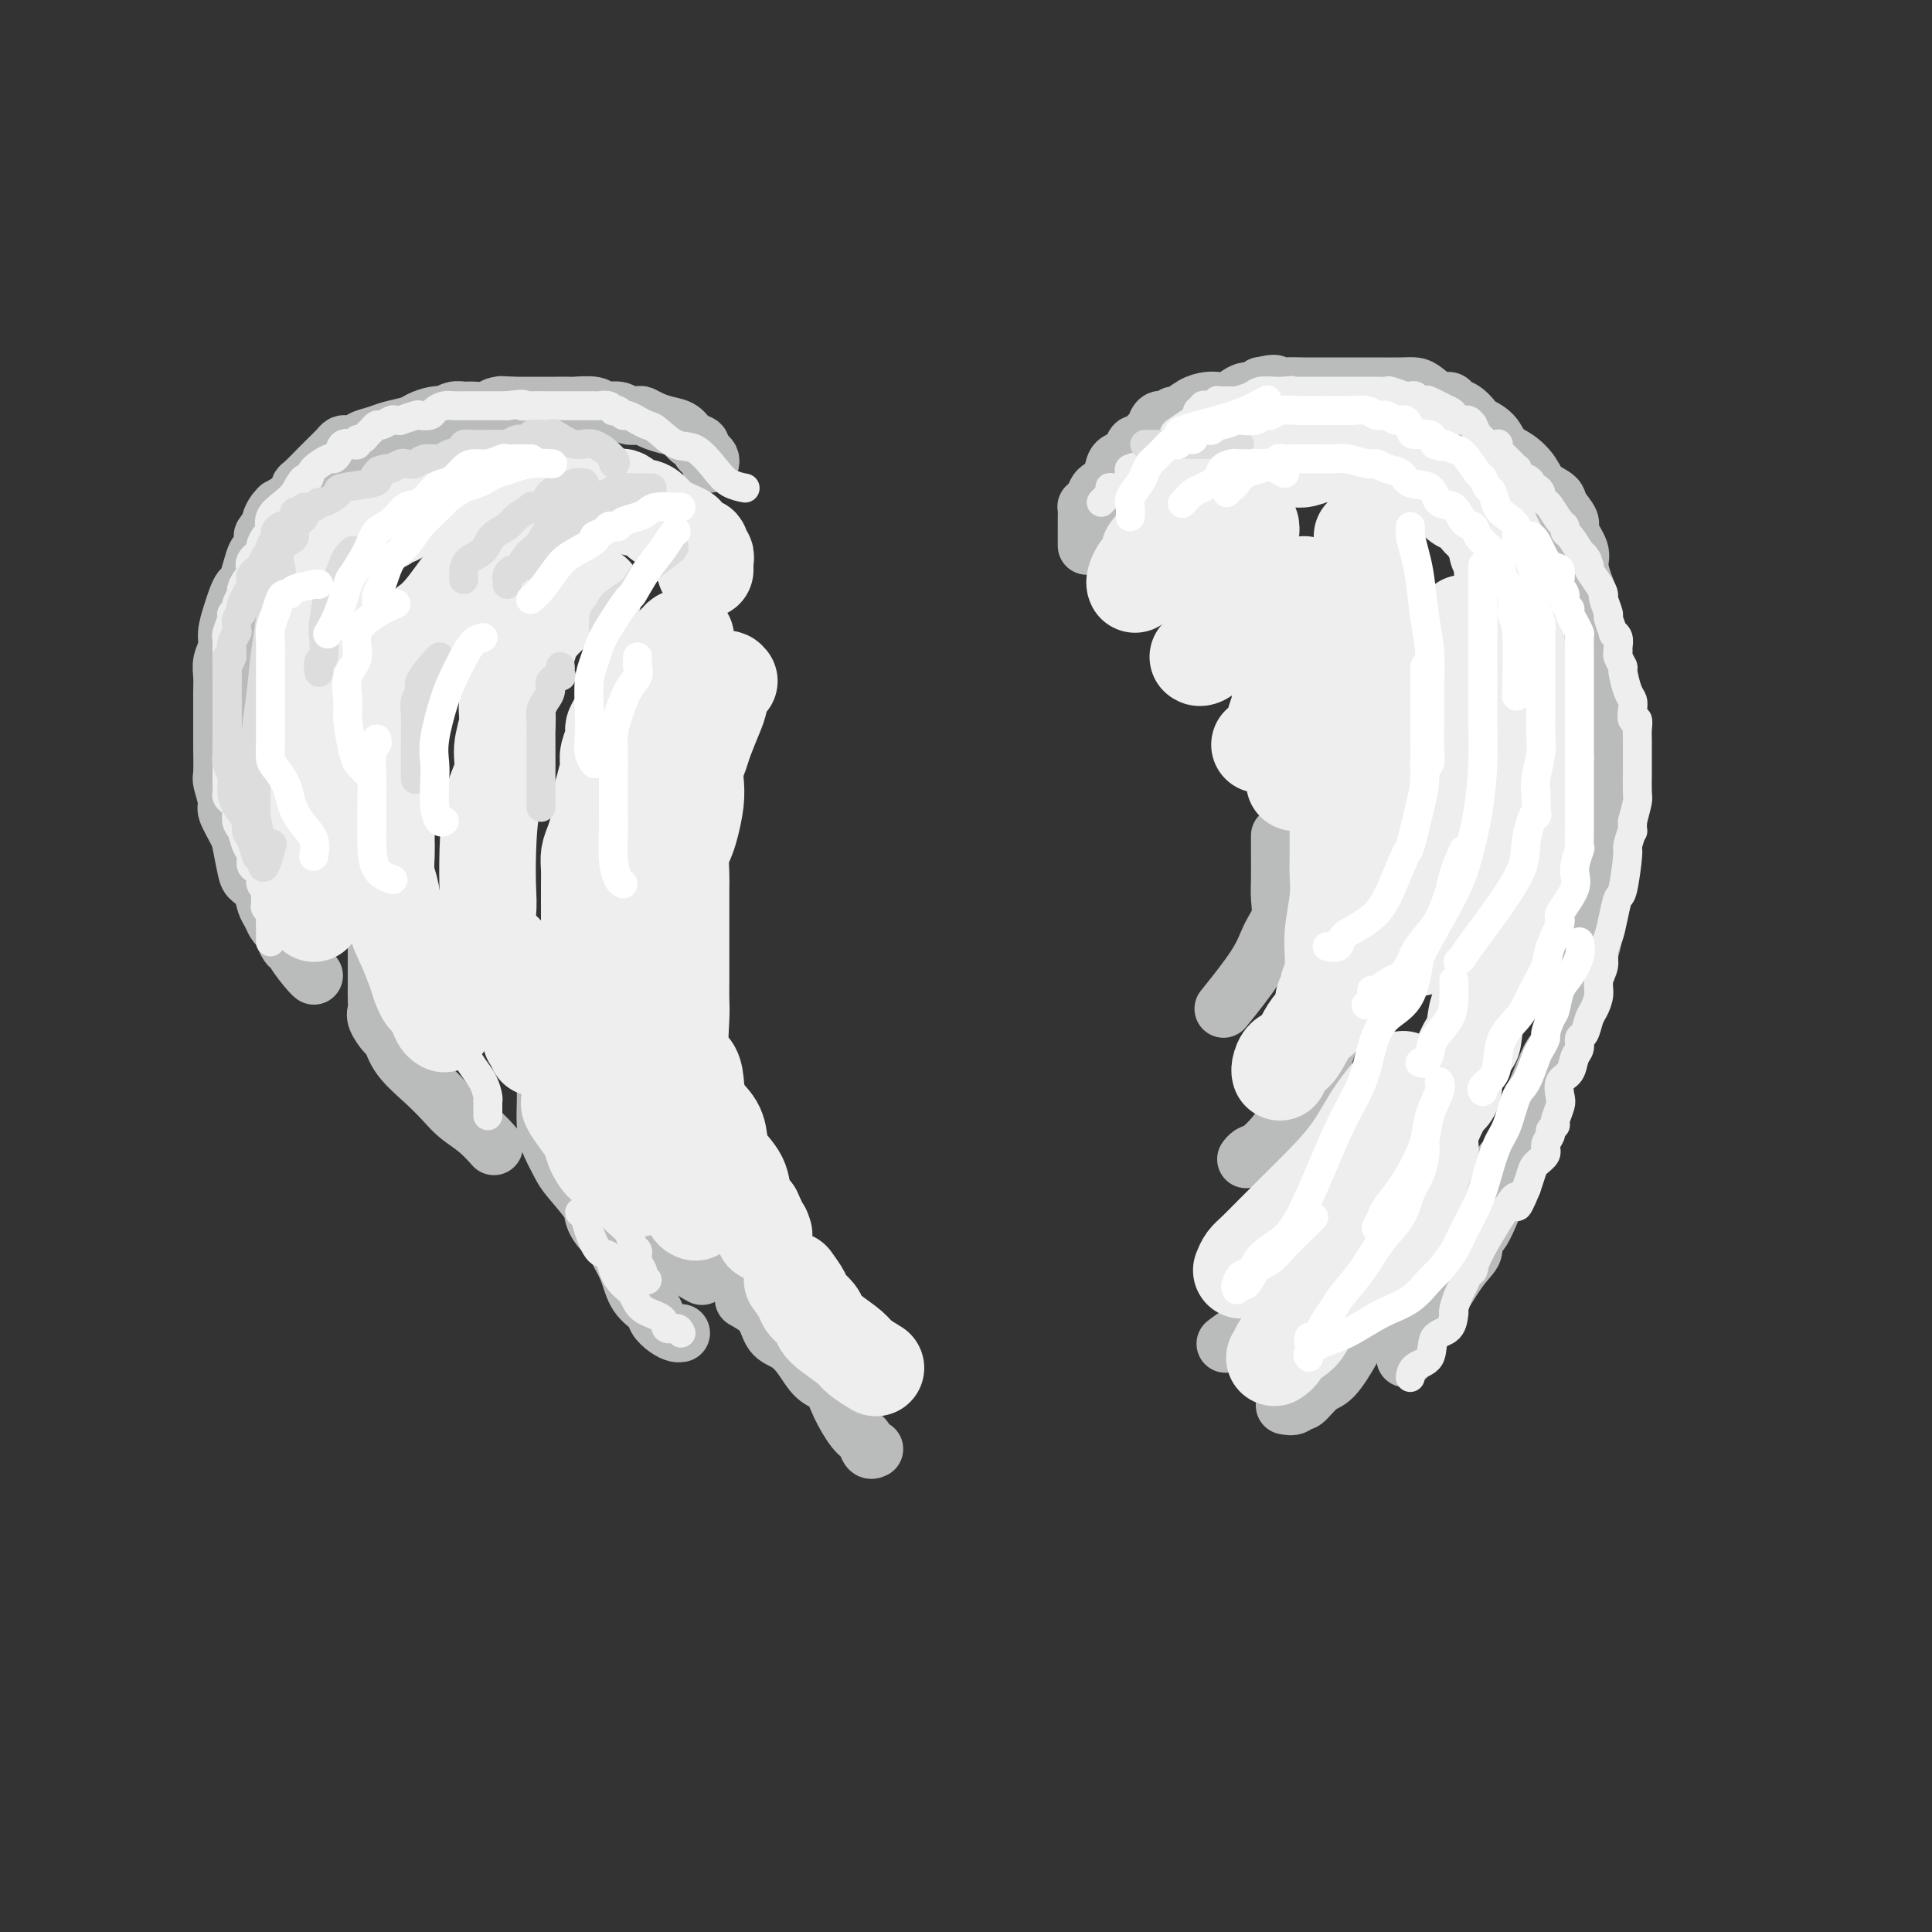 <svg viewBox='0 0 400 400' version='1.1' xmlns='http://www.w3.org/2000/svg' xmlns:xlink='http://www.w3.org/1999/xlink'><rect x="0" y="0" width="400" height="400" fill="#333333" stroke="none"/><g fill='none' stroke='rgb(186,187,187)' stroke-width='12' stroke-linecap='round' stroke-linejoin='round'><path d='M147,96c0.079,-0.333 0.159,-0.666 0,-1c-0.159,-0.334 -0.555,-0.671 -1,-1c-0.445,-0.329 -0.937,-0.652 -1,-1c-0.063,-0.348 0.303,-0.723 0,-1c-0.303,-0.277 -1.275,-0.456 -2,-1c-0.725,-0.544 -1.201,-1.452 -2,-2c-0.799,-0.548 -1.919,-0.734 -3,-1c-1.081,-0.266 -2.123,-0.611 -3,-1c-0.877,-0.389 -1.590,-0.821 -2,-1c-0.410,-0.179 -0.516,-0.104 -1,0c-0.484,0.104 -1.346,0.238 -2,0c-0.654,-0.238 -1.101,-0.848 -2,-1c-0.899,-0.152 -2.252,0.156 -3,0c-0.748,-0.156 -0.893,-0.774 -2,-1c-1.107,-0.226 -3.178,-0.061 -4,0c-0.822,0.061 -0.395,0.016 -1,0c-0.605,-0.016 -2.240,-0.004 -3,0c-0.760,0.004 -0.643,0.001 -1,0c-0.357,-0.001 -1.189,-0.000 -2,0c-0.811,0.000 -1.603,0.000 -2,0c-0.397,-0.000 -0.399,-0.000 -1,0c-0.601,0.000 -1.800,0.000 -3,0'/><path d='M106,84c-4.149,-0.293 -1.520,-0.026 -1,0c0.520,0.026 -1.067,-0.190 -2,0c-0.933,0.190 -1.210,0.787 -2,1c-0.790,0.213 -2.091,0.043 -3,0c-0.909,-0.043 -1.425,0.040 -2,0c-0.575,-0.040 -1.208,-0.204 -2,0c-0.792,0.204 -1.743,0.776 -2,1c-0.257,0.224 0.181,0.102 0,0c-0.181,-0.102 -0.981,-0.182 -2,0c-1.019,0.182 -2.255,0.626 -3,1c-0.745,0.374 -0.997,0.678 -2,1c-1.003,0.322 -2.755,0.661 -4,1c-1.245,0.339 -1.983,0.680 -3,1c-1.017,0.320 -2.314,0.621 -3,1c-0.686,0.379 -0.760,0.836 -1,1c-0.240,0.164 -0.645,0.036 -1,0c-0.355,-0.036 -0.660,0.019 -1,0c-0.340,-0.019 -0.714,-0.114 -1,0c-0.286,0.114 -0.483,0.435 -1,1c-0.517,0.565 -1.355,1.372 -2,2c-0.645,0.628 -1.099,1.076 -2,2c-0.901,0.924 -2.251,2.324 -3,3c-0.749,0.676 -0.897,0.628 -1,1c-0.103,0.372 -0.161,1.164 -1,2c-0.839,0.836 -2.459,1.716 -3,2c-0.541,0.284 -0.001,-0.029 0,0c0.001,0.029 -0.536,0.400 -1,1c-0.464,0.600 -0.856,1.431 -1,2c-0.144,0.569 -0.041,0.877 0,1c0.041,0.123 0.021,0.062 0,0'/><path d='M56,109c-2.654,2.907 -1.288,1.676 -1,2c0.288,0.324 -0.500,2.205 -1,3c-0.500,0.795 -0.711,0.506 -1,1c-0.289,0.494 -0.654,1.772 -1,3c-0.346,1.228 -0.671,2.405 -1,3c-0.329,0.595 -0.662,0.610 -1,1c-0.338,0.390 -0.683,1.157 -1,2c-0.317,0.843 -0.607,1.761 -1,3c-0.393,1.239 -0.890,2.797 -1,4c-0.110,1.203 0.167,2.049 0,3c-0.167,0.951 -0.777,2.007 -1,3c-0.223,0.993 -0.060,1.922 0,3c0.060,1.078 0.016,2.304 0,3c-0.016,0.696 -0.004,0.861 0,2c0.004,1.139 0.001,3.251 0,4c-0.001,0.749 -0.002,0.134 0,1c0.002,0.866 0.005,3.213 0,4c-0.005,0.787 -0.017,0.015 0,1c0.017,0.985 0.064,3.727 0,5c-0.064,1.273 -0.239,1.076 0,2c0.239,0.924 0.890,2.969 1,4c0.110,1.031 -0.322,1.049 0,2c0.322,0.951 1.400,2.834 2,4c0.600,1.166 0.724,1.615 1,3c0.276,1.385 0.704,3.708 1,5c0.296,1.292 0.461,1.554 1,2c0.539,0.446 1.454,1.075 2,2c0.546,0.925 0.724,2.145 1,3c0.276,0.855 0.651,1.346 1,2c0.349,0.654 0.671,1.473 1,2c0.329,0.527 0.664,0.764 1,1'/><path d='M58,192c2.293,5.569 2.026,3.492 2,3c-0.026,-0.492 0.189,0.600 1,2c0.811,1.400 2.218,3.108 3,4c0.782,0.892 0.938,0.969 1,1c0.062,0.031 0.031,0.015 0,0'/><path d='M80,182c0.111,0.316 0.222,0.632 0,1c-0.222,0.368 -0.777,0.789 -1,1c-0.223,0.211 -0.112,0.214 0,1c0.112,0.786 0.226,2.356 0,3c-0.226,0.644 -0.793,0.361 -1,1c-0.207,0.639 -0.056,2.199 0,3c0.056,0.801 0.015,0.841 0,1c-0.015,0.159 -0.004,0.436 0,1c0.004,0.564 0.001,1.415 0,2c-0.001,0.585 0.000,0.906 0,2c-0.000,1.094 -0.002,2.963 0,4c0.002,1.037 0.007,1.241 0,2c-0.007,0.759 -0.027,2.071 0,3c0.027,0.929 0.102,1.475 0,2c-0.102,0.525 -0.380,1.028 0,2c0.380,0.972 1.417,2.413 2,3c0.583,0.587 0.710,0.320 1,1c0.290,0.680 0.741,2.306 2,4c1.259,1.694 3.325,3.456 5,5c1.675,1.544 2.957,2.869 4,4c1.043,1.131 1.847,2.066 3,3c1.153,0.934 2.657,1.867 4,3c1.343,1.133 2.527,2.467 3,3c0.473,0.533 0.237,0.267 0,0'/><path d='M115,215c0.111,0.048 0.222,0.096 0,0c-0.222,-0.096 -0.777,-0.336 -1,0c-0.223,0.336 -0.112,1.249 0,2c0.112,0.751 0.226,1.339 0,2c-0.226,0.661 -0.793,1.394 -1,2c-0.207,0.606 -0.053,1.084 0,2c0.053,0.916 0.007,2.269 0,3c-0.007,0.731 0.026,0.840 0,2c-0.026,1.160 -0.112,3.371 0,5c0.112,1.629 0.421,2.676 1,4c0.579,1.324 1.429,2.926 2,4c0.571,1.074 0.863,1.620 2,3c1.137,1.380 3.117,3.592 4,5c0.883,1.408 0.667,2.010 1,3c0.333,0.990 1.213,2.369 2,3c0.787,0.631 1.481,0.516 2,1c0.519,0.484 0.863,1.567 1,2c0.137,0.433 0.069,0.217 0,0'/><path d='M133,240c-0.015,0.654 -0.030,1.309 0,2c0.030,0.691 0.104,1.420 0,2c-0.104,0.580 -0.385,1.013 0,2c0.385,0.987 1.435,2.529 2,4c0.565,1.471 0.646,2.871 1,4c0.354,1.129 0.981,1.987 2,3c1.019,1.013 2.431,2.180 3,3c0.569,0.820 0.297,1.292 1,2c0.703,0.708 2.382,1.652 3,2c0.618,0.348 0.177,0.099 0,0c-0.177,-0.099 -0.088,-0.050 0,0'/><path d='M156,259c0.021,0.162 0.042,0.323 0,1c-0.042,0.677 -0.148,1.869 0,3c0.148,1.131 0.551,2.202 1,3c0.449,0.798 0.943,1.324 1,2c0.057,0.676 -0.325,1.501 0,2c0.325,0.499 1.357,0.673 2,1c0.643,0.327 0.898,0.808 1,1c0.102,0.192 0.051,0.096 0,0'/><path d='M225,113c0.000,-0.331 0.000,-0.662 0,-1c-0.000,-0.338 -0.000,-0.685 0,-1c0.000,-0.315 0.000,-0.600 0,-1c-0.000,-0.400 -0.001,-0.916 0,-1c0.001,-0.084 0.003,0.263 0,0c-0.003,-0.263 -0.012,-1.135 0,-2c0.012,-0.865 0.043,-1.723 0,-2c-0.043,-0.277 -0.162,0.026 0,0c0.162,-0.026 0.606,-0.382 1,-1c0.394,-0.618 0.739,-1.500 1,-2c0.261,-0.500 0.437,-0.619 1,-1c0.563,-0.381 1.513,-1.024 2,-2c0.487,-0.976 0.511,-2.284 1,-3c0.489,-0.716 1.444,-0.840 2,-1c0.556,-0.160 0.712,-0.356 1,-1c0.288,-0.644 0.706,-1.736 1,-2c0.294,-0.264 0.464,0.298 1,0c0.536,-0.298 1.439,-1.457 2,-2c0.561,-0.543 0.779,-0.469 1,-1c0.221,-0.531 0.446,-1.665 1,-2c0.554,-0.335 1.436,0.131 2,0c0.564,-0.131 0.808,-0.858 1,-1c0.192,-0.142 0.330,0.303 1,0c0.670,-0.303 1.870,-1.352 3,-2c1.130,-0.648 2.189,-0.896 3,-1c0.811,-0.104 1.373,-0.065 2,0c0.627,0.065 1.321,0.157 2,0c0.679,-0.157 1.345,-0.564 2,-1c0.655,-0.436 1.299,-0.900 2,-1c0.701,-0.100 1.458,0.165 2,0c0.542,-0.165 0.869,-0.762 1,-1c0.131,-0.238 0.065,-0.119 0,0'/><path d='M261,80c3.853,-1.083 2.986,-0.290 3,0c0.014,0.290 0.907,0.078 2,0c1.093,-0.078 2.384,-0.021 4,0c1.616,0.021 3.556,0.006 6,0c2.444,-0.006 5.393,-0.002 7,0c1.607,0.002 1.871,0.002 2,0c0.129,-0.002 0.121,-0.007 1,0c0.879,0.007 2.645,0.025 4,0c1.355,-0.025 2.299,-0.095 3,0c0.701,0.095 1.160,0.353 2,1c0.840,0.647 2.061,1.683 3,2c0.939,0.317 1.598,-0.084 2,0c0.402,0.084 0.548,0.654 1,1c0.452,0.346 1.208,0.467 2,1c0.792,0.533 1.618,1.479 2,2c0.382,0.521 0.319,0.618 1,1c0.681,0.382 2.106,1.051 3,2c0.894,0.949 1.255,2.180 2,3c0.745,0.820 1.872,1.230 3,2c1.128,0.770 2.258,1.901 3,3c0.742,1.099 1.097,2.165 2,3c0.903,0.835 2.355,1.438 3,2c0.645,0.562 0.484,1.083 1,2c0.516,0.917 1.710,2.230 2,3c0.290,0.770 -0.325,0.996 0,2c0.325,1.004 1.590,2.786 2,4c0.410,1.214 -0.034,1.862 0,3c0.034,1.138 0.548,2.768 1,4c0.452,1.232 0.844,2.066 1,3c0.156,0.934 0.078,1.967 0,3'/><path d='M329,127c1.265,4.428 0.927,3.500 1,4c0.073,0.500 0.555,2.430 1,4c0.445,1.570 0.851,2.780 1,5c0.149,2.220 0.040,5.449 0,7c-0.040,1.551 -0.011,1.425 0,2c0.011,0.575 0.003,1.853 0,3c-0.003,1.147 -0.001,2.163 0,3c0.001,0.837 0.000,1.496 0,3c-0.000,1.504 0.000,3.854 0,5c-0.000,1.146 -0.000,1.088 0,2c0.000,0.912 0.001,2.793 0,4c-0.001,1.207 -0.003,1.740 0,3c0.003,1.260 0.012,3.245 0,5c-0.012,1.755 -0.043,3.278 0,4c0.043,0.722 0.162,0.643 0,2c-0.162,1.357 -0.603,4.151 -1,6c-0.397,1.849 -0.749,2.754 -1,4c-0.251,1.246 -0.400,2.834 -1,4c-0.600,1.166 -1.652,1.909 -2,3c-0.348,1.091 0.007,2.528 0,4c-0.007,1.472 -0.375,2.977 -1,4c-0.625,1.023 -1.506,1.563 -2,3c-0.494,1.437 -0.600,3.770 -1,5c-0.400,1.230 -1.093,1.355 -2,3c-0.907,1.645 -2.029,4.808 -3,7c-0.971,2.192 -1.790,3.412 -2,4c-0.210,0.588 0.190,0.544 0,2c-0.190,1.456 -0.968,4.411 -2,6c-1.032,1.589 -2.316,1.812 -3,3c-0.684,1.188 -0.767,3.339 -1,5c-0.233,1.661 -0.617,2.830 -1,4'/><path d='M309,250c-4.015,9.764 -3.051,3.674 -3,2c0.051,-1.674 -0.810,1.069 -1,3c-0.190,1.931 0.293,3.051 0,4c-0.293,0.949 -1.360,1.726 -3,4c-1.640,2.274 -3.851,6.046 -5,8c-1.149,1.954 -1.236,2.091 -2,3c-0.764,0.909 -2.206,2.591 -3,4c-0.794,1.409 -0.941,2.545 -1,3c-0.059,0.455 -0.029,0.227 0,0'/><path d='M265,173c0.001,0.209 0.002,0.418 0,1c-0.002,0.582 -0.007,1.536 0,3c0.007,1.464 0.025,3.436 0,5c-0.025,1.564 -0.092,2.718 0,4c0.092,1.282 0.342,2.692 0,4c-0.342,1.308 -1.277,2.516 -2,4c-0.723,1.484 -1.233,3.246 -3,6c-1.767,2.754 -4.791,6.501 -6,8c-1.209,1.499 -0.605,0.749 0,0'/><path d='M279,205c-0.469,0.450 -0.938,0.900 -1,2c-0.062,1.100 0.282,2.850 0,4c-0.282,1.150 -1.191,1.700 -2,3c-0.809,1.300 -1.519,3.350 -2,5c-0.481,1.650 -0.734,2.900 -2,5c-1.266,2.100 -3.544,5.050 -5,7c-1.456,1.950 -2.089,2.901 -3,4c-0.911,1.099 -2.100,2.346 -3,3c-0.900,0.654 -1.512,0.715 -2,1c-0.488,0.285 -0.854,0.796 -1,1c-0.146,0.204 -0.073,0.102 0,0'/><path d='M287,221c0.000,0.953 0.000,1.906 0,3c-0.000,1.094 -0.001,2.330 0,4c0.001,1.670 0.004,3.776 0,5c-0.004,1.224 -0.016,1.566 0,2c0.016,0.434 0.058,0.959 0,2c-0.058,1.041 -0.216,2.598 -1,4c-0.784,1.402 -2.193,2.647 -3,4c-0.807,1.353 -1.011,2.813 -2,5c-0.989,2.187 -2.764,5.103 -4,7c-1.236,1.897 -1.933,2.777 -3,4c-1.067,1.223 -2.505,2.788 -3,4c-0.495,1.212 -0.049,2.069 -1,3c-0.951,0.931 -3.299,1.934 -5,3c-1.701,1.066 -2.755,2.193 -4,3c-1.245,0.807 -2.681,1.294 -4,2c-1.319,0.706 -2.520,1.630 -3,2c-0.480,0.370 -0.240,0.185 0,0'/><path d='M266,291c0.743,0.136 1.485,0.272 2,0c0.515,-0.272 0.801,-0.951 1,-1c0.199,-0.049 0.309,0.532 1,0c0.691,-0.532 1.961,-2.179 3,-3c1.039,-0.821 1.845,-0.818 3,-2c1.155,-1.182 2.657,-3.549 4,-6c1.343,-2.451 2.527,-4.986 3,-6c0.473,-1.014 0.237,-0.507 0,0'/><path d='M154,269c1.536,0.859 3.071,1.718 4,3c0.929,1.282 1.250,2.985 2,4c0.750,1.015 1.929,1.340 3,2c1.071,0.660 2.034,1.655 3,3c0.966,1.345 1.936,3.042 3,4c1.064,0.958 2.221,1.178 3,2c0.779,0.822 1.179,2.245 2,4c0.821,1.755 2.063,3.843 3,5c0.937,1.157 1.571,1.382 2,2c0.429,0.618 0.654,1.628 1,2c0.346,0.372 0.813,0.106 1,0c0.187,-0.106 0.093,-0.053 0,0'/><path d='M127,256c0.234,0.946 0.467,1.891 1,3c0.533,1.109 1.364,2.381 2,4c0.636,1.619 1.077,3.586 2,5c0.923,1.414 2.328,2.274 3,3c0.672,0.726 0.611,1.319 1,2c0.389,0.681 1.228,1.451 2,2c0.772,0.549 1.477,0.879 2,1c0.523,0.121 0.864,0.035 1,0c0.136,-0.035 0.068,-0.017 0,0'/></g>
<g fill='none' stroke='rgb(238,238,238)' stroke-width='20' stroke-linecap='round' stroke-linejoin='round'><path d='M146,118c0.009,-0.334 0.018,-0.668 0,-1c-0.018,-0.332 -0.064,-0.661 0,-1c0.064,-0.339 0.238,-0.686 0,-1c-0.238,-0.314 -0.887,-0.594 -1,-1c-0.113,-0.406 0.310,-0.938 0,-1c-0.310,-0.062 -1.353,0.345 -2,0c-0.647,-0.345 -0.897,-1.442 -1,-2c-0.103,-0.558 -0.058,-0.578 -1,-1c-0.942,-0.422 -2.871,-1.245 -4,-2c-1.129,-0.755 -1.457,-1.441 -2,-2c-0.543,-0.559 -1.300,-0.991 -2,-1c-0.700,-0.009 -1.344,0.404 -2,0c-0.656,-0.404 -1.325,-1.624 -2,-2c-0.675,-0.376 -1.355,0.092 -2,0c-0.645,-0.092 -1.255,-0.743 -2,-1c-0.745,-0.257 -1.627,-0.122 -2,0c-0.373,0.122 -0.238,0.229 -1,0c-0.762,-0.229 -2.421,-0.793 -3,-1c-0.579,-0.207 -0.077,-0.055 -1,0c-0.923,0.055 -3.270,0.015 -4,0c-0.730,-0.015 0.159,-0.004 0,0c-0.159,0.004 -1.364,0.001 -2,0c-0.636,-0.001 -0.703,-0.000 -1,0c-0.297,0.000 -0.826,0.000 -1,0c-0.174,-0.000 0.005,-0.000 0,0c-0.005,0.000 -0.194,0.000 -1,0c-0.806,-0.000 -2.230,-0.000 -3,0c-0.770,0.000 -0.885,0.000 -1,0'/><path d='M105,101c-4.058,-0.312 -2.203,-0.091 -2,0c0.203,0.091 -1.245,0.053 -2,0c-0.755,-0.053 -0.818,-0.119 -2,0c-1.182,0.119 -3.482,0.424 -5,1c-1.518,0.576 -2.252,1.422 -3,2c-0.748,0.578 -1.508,0.887 -2,1c-0.492,0.113 -0.714,0.030 -1,0c-0.286,-0.030 -0.636,-0.005 -1,0c-0.364,0.005 -0.741,-0.009 -1,0c-0.259,0.009 -0.398,0.040 -1,0c-0.602,-0.040 -1.666,-0.151 -2,0c-0.334,0.151 0.063,0.566 0,1c-0.063,0.434 -0.584,0.889 -1,1c-0.416,0.111 -0.726,-0.121 -1,0c-0.274,0.121 -0.511,0.596 -1,1c-0.489,0.404 -1.229,0.737 -2,1c-0.771,0.263 -1.573,0.454 -2,1c-0.427,0.546 -0.478,1.446 -1,2c-0.522,0.554 -1.516,0.764 -2,1c-0.484,0.236 -0.458,0.500 -1,1c-0.542,0.500 -1.651,1.238 -2,2c-0.349,0.762 0.064,1.549 0,2c-0.064,0.451 -0.605,0.568 -1,1c-0.395,0.432 -0.645,1.181 -1,2c-0.355,0.819 -0.817,1.710 -1,2c-0.183,0.290 -0.088,-0.019 0,0c0.088,0.019 0.168,0.366 0,1c-0.168,0.634 -0.584,1.555 -1,2c-0.416,0.445 -0.833,0.413 -1,1c-0.167,0.587 -0.083,1.794 0,3'/><path d='M65,130c-0.774,2.998 -0.208,3.494 0,4c0.208,0.506 0.057,1.022 0,2c-0.057,0.978 -0.019,2.418 0,4c0.019,1.582 0.019,3.306 0,4c-0.019,0.694 -0.058,0.359 0,1c0.058,0.641 0.212,2.259 0,3c-0.212,0.741 -0.789,0.606 -1,1c-0.211,0.394 -0.057,1.316 0,2c0.057,0.684 0.015,1.130 0,2c-0.015,0.870 -0.004,2.165 0,3c0.004,0.835 0.001,1.212 0,2c-0.001,0.788 0.000,1.988 0,3c-0.000,1.012 -0.001,1.835 0,3c0.001,1.165 0.004,2.671 0,4c-0.004,1.329 -0.015,2.481 0,4c0.015,1.519 0.057,3.406 0,5c-0.057,1.594 -0.211,2.897 0,4c0.211,1.103 0.789,2.007 1,3c0.211,0.993 0.057,2.075 0,3c-0.057,0.925 -0.016,1.693 0,2c0.016,0.307 0.008,0.154 0,0'/><path d='M114,113c0.276,-0.128 0.552,-0.256 0,0c-0.552,0.256 -1.933,0.897 -3,1c-1.067,0.103 -1.820,-0.333 -3,0c-1.180,0.333 -2.787,1.435 -4,2c-1.213,0.565 -2.033,0.595 -3,1c-0.967,0.405 -2.083,1.187 -3,2c-0.917,0.813 -1.637,1.658 -2,2c-0.363,0.342 -0.371,0.179 -1,1c-0.629,0.821 -1.879,2.624 -3,4c-1.121,1.376 -2.114,2.325 -3,3c-0.886,0.675 -1.665,1.076 -2,2c-0.335,0.924 -0.227,2.371 -1,4c-0.773,1.629 -2.428,3.439 -3,5c-0.572,1.561 -0.062,2.871 0,4c0.062,1.129 -0.323,2.076 -1,3c-0.677,0.924 -1.645,1.825 -2,3c-0.355,1.175 -0.095,2.624 0,4c0.095,1.376 0.025,2.679 0,4c-0.025,1.321 -0.007,2.659 0,4c0.007,1.341 0.001,2.683 0,4c-0.001,1.317 0.003,2.608 0,4c-0.003,1.392 -0.013,2.885 0,4c0.013,1.115 0.048,1.850 0,3c-0.048,1.150 -0.178,2.713 0,4c0.178,1.287 0.664,2.298 1,4c0.336,1.702 0.523,4.095 1,6c0.477,1.905 1.244,3.320 2,5c0.756,1.680 1.502,3.623 2,5c0.498,1.377 0.749,2.189 1,3'/><path d='M87,204c1.487,3.934 1.705,2.270 2,2c0.295,-0.270 0.667,0.856 1,2c0.333,1.144 0.628,2.308 1,3c0.372,0.692 0.821,0.912 1,1c0.179,0.088 0.090,0.044 0,0'/><path d='M123,123c-0.448,-0.201 -0.896,-0.403 -2,0c-1.104,0.403 -2.863,1.409 -4,2c-1.137,0.591 -1.651,0.765 -2,1c-0.349,0.235 -0.531,0.530 -1,1c-0.469,0.470 -1.225,1.116 -2,2c-0.775,0.884 -1.571,2.007 -2,3c-0.429,0.993 -0.492,1.857 -1,3c-0.508,1.143 -1.461,2.566 -2,4c-0.539,1.434 -0.665,2.879 -1,4c-0.335,1.121 -0.881,1.919 -1,3c-0.119,1.081 0.189,2.446 0,4c-0.189,1.554 -0.874,3.297 -1,5c-0.126,1.703 0.307,3.366 0,5c-0.307,1.634 -1.353,3.239 -2,6c-0.647,2.761 -0.894,6.677 -1,10c-0.106,3.323 -0.070,6.053 0,8c0.070,1.947 0.173,3.109 0,5c-0.173,1.891 -0.624,4.509 0,6c0.624,1.491 2.321,1.855 3,2c0.679,0.145 0.339,0.073 0,0'/><path d='M142,132c-0.380,-0.052 -0.759,-0.103 -1,0c-0.241,0.103 -0.343,0.361 -1,1c-0.657,0.639 -1.867,1.659 -3,3c-1.133,1.341 -2.188,3.003 -3,4c-0.812,0.997 -1.379,1.330 -2,2c-0.621,0.670 -1.294,1.677 -2,3c-0.706,1.323 -1.443,2.961 -2,4c-0.557,1.039 -0.933,1.480 -1,2c-0.067,0.520 0.176,1.117 0,2c-0.176,0.883 -0.769,2.050 -1,3c-0.231,0.950 -0.100,1.684 0,2c0.100,0.316 0.168,0.213 0,1c-0.168,0.787 -0.570,2.465 -1,4c-0.430,1.535 -0.886,2.928 -1,4c-0.114,1.072 0.113,1.824 0,3c-0.113,1.176 -0.566,2.775 -1,4c-0.434,1.225 -0.848,2.076 -1,3c-0.152,0.924 -0.041,1.920 0,3c0.041,1.080 0.011,2.243 0,3c-0.011,0.757 -0.003,1.107 0,2c0.003,0.893 -0.000,2.328 0,3c0.000,0.672 0.004,0.582 0,1c-0.004,0.418 -0.015,1.343 0,2c0.015,0.657 0.056,1.047 0,2c-0.056,0.953 -0.208,2.471 0,4c0.208,1.529 0.777,3.070 1,4c0.223,0.930 0.101,1.249 0,2c-0.101,0.751 -0.182,1.933 0,3c0.182,1.067 0.626,2.018 1,3c0.374,0.982 0.678,1.995 1,3c0.322,1.005 0.661,2.003 1,3'/><path d='M126,215c0.770,6.552 0.697,3.931 1,4c0.303,0.069 0.984,2.829 1,4c0.016,1.171 -0.634,0.755 1,4c1.634,3.245 5.552,10.152 7,13c1.448,2.848 0.427,1.639 1,2c0.573,0.361 2.741,2.293 4,4c1.259,1.707 1.608,3.190 2,4c0.392,0.810 0.826,0.946 1,1c0.174,0.054 0.087,0.027 0,0'/><path d='M151,141c-0.325,-0.397 -0.650,-0.795 -1,0c-0.350,0.795 -0.724,2.782 -1,4c-0.276,1.218 -0.452,1.666 -1,3c-0.548,1.334 -1.466,3.555 -2,5c-0.534,1.445 -0.682,2.112 -1,3c-0.318,0.888 -0.806,1.995 -1,3c-0.194,1.005 -0.094,1.909 0,3c0.094,1.091 0.183,2.368 0,4c-0.183,1.632 -0.637,3.620 -1,5c-0.363,1.380 -0.633,2.154 -1,3c-0.367,0.846 -0.830,1.766 -1,3c-0.170,1.234 -0.045,2.784 0,4c0.045,1.216 0.012,2.099 0,3c-0.012,0.901 -0.003,1.818 0,3c0.003,1.182 0.001,2.627 0,4c-0.001,1.373 0.000,2.674 0,4c-0.000,1.326 -0.002,2.677 0,4c0.002,1.323 0.007,2.619 0,4c-0.007,1.381 -0.027,2.846 0,4c0.027,1.154 0.099,1.995 0,4c-0.099,2.005 -0.370,5.172 0,7c0.370,1.828 1.381,2.317 2,3c0.619,0.683 0.846,1.561 1,3c0.154,1.439 0.234,3.441 1,5c0.766,1.559 2.218,2.675 3,4c0.782,1.325 0.895,2.858 1,4c0.105,1.142 0.203,1.894 1,3c0.797,1.106 2.291,2.567 3,4c0.709,1.433 0.631,2.838 1,4c0.369,1.162 1.184,2.081 2,3'/><path d='M156,251c2.778,6.022 2.222,4.578 2,4c-0.222,-0.578 -0.111,-0.289 0,0'/><path d='M164,265c0.787,1.089 1.574,2.177 2,3c0.426,0.823 0.492,1.379 1,2c0.508,0.621 1.457,1.307 2,2c0.543,0.693 0.678,1.395 1,2c0.322,0.605 0.829,1.115 2,2c1.171,0.885 3.005,2.144 4,3c0.995,0.856 1.153,1.307 2,2c0.847,0.693 2.385,1.626 3,2c0.615,0.374 0.308,0.187 0,0'/><path d='M235,121c-0.092,-0.184 -0.183,-0.369 0,-1c0.183,-0.631 0.642,-1.709 1,-2c0.358,-0.291 0.616,0.206 1,0c0.384,-0.206 0.894,-1.115 1,-2c0.106,-0.885 -0.193,-1.747 0,-2c0.193,-0.253 0.877,0.102 1,0c0.123,-0.102 -0.315,-0.660 0,-1c0.315,-0.340 1.385,-0.461 2,-1c0.615,-0.539 0.776,-1.496 1,-2c0.224,-0.504 0.511,-0.555 1,-1c0.489,-0.445 1.180,-1.285 2,-2c0.820,-0.715 1.768,-1.305 2,-2c0.232,-0.695 -0.251,-1.496 0,-2c0.251,-0.504 1.238,-0.713 2,-1c0.762,-0.287 1.299,-0.654 2,-1c0.701,-0.346 1.567,-0.671 2,-1c0.433,-0.329 0.434,-0.663 1,-1c0.566,-0.337 1.696,-0.678 2,-1c0.304,-0.322 -0.218,-0.626 0,-1c0.218,-0.374 1.175,-0.818 2,-1c0.825,-0.182 1.519,-0.101 2,0c0.481,0.101 0.748,0.223 1,0c0.252,-0.223 0.489,-0.791 1,-1c0.511,-0.209 1.296,-0.060 2,0c0.704,0.060 1.326,0.030 2,0c0.674,-0.030 1.399,-0.061 2,0c0.601,0.061 1.078,0.212 2,0c0.922,-0.212 2.288,-0.789 3,-1c0.712,-0.211 0.769,-0.057 1,0c0.231,0.057 0.638,0.016 1,0c0.362,-0.016 0.681,-0.008 1,0'/><path d='M276,94c3.206,-0.309 2.221,-0.083 2,0c-0.221,0.083 0.322,0.021 1,0c0.678,-0.021 1.491,-0.002 3,0c1.509,0.002 3.715,-0.014 5,0c1.285,0.014 1.649,0.059 2,0c0.351,-0.059 0.688,-0.223 1,0c0.312,0.223 0.598,0.833 1,1c0.402,0.167 0.919,-0.110 1,0c0.081,0.110 -0.274,0.607 0,1c0.274,0.393 1.177,0.680 2,1c0.823,0.320 1.566,0.671 2,1c0.434,0.329 0.558,0.637 1,1c0.442,0.363 1.203,0.783 2,1c0.797,0.217 1.632,0.232 2,1c0.368,0.768 0.269,2.288 1,3c0.731,0.712 2.291,0.614 3,1c0.709,0.386 0.567,1.254 1,2c0.433,0.746 1.440,1.369 2,2c0.560,0.631 0.671,1.270 1,2c0.329,0.730 0.876,1.551 1,2c0.124,0.449 -0.174,0.527 0,1c0.174,0.473 0.821,1.341 1,2c0.179,0.659 -0.110,1.110 0,2c0.110,0.890 0.618,2.220 1,3c0.382,0.780 0.638,1.009 1,2c0.362,0.991 0.829,2.743 1,4c0.171,1.257 0.046,2.017 0,3c-0.046,0.983 -0.012,2.188 0,3c0.012,0.812 0.004,1.232 0,2c-0.004,0.768 -0.002,1.884 0,3'/><path d='M314,138c0.691,3.996 0.917,2.986 1,3c0.083,0.014 0.022,1.054 0,2c-0.022,0.946 -0.006,1.800 0,3c0.006,1.200 0.002,2.748 0,4c-0.002,1.252 -0.000,2.210 0,3c0.000,0.790 0.000,1.413 0,2c-0.000,0.587 0.000,1.137 0,2c-0.000,0.863 -0.000,2.040 0,3c0.000,0.960 0.001,1.705 0,2c-0.001,0.295 -0.004,0.141 0,1c0.004,0.859 0.015,2.731 0,4c-0.015,1.269 -0.055,1.935 0,3c0.055,1.065 0.205,2.528 0,4c-0.205,1.472 -0.766,2.952 -1,4c-0.234,1.048 -0.143,1.662 0,3c0.143,1.338 0.338,3.399 0,5c-0.338,1.601 -1.207,2.742 -2,4c-0.793,1.258 -1.508,2.633 -2,4c-0.492,1.367 -0.761,2.727 -1,5c-0.239,2.273 -0.449,5.460 -1,7c-0.551,1.540 -1.444,1.433 -2,3c-0.556,1.567 -0.775,4.807 -1,6c-0.225,1.193 -0.456,0.337 -1,1c-0.544,0.663 -1.402,2.843 -2,4c-0.598,1.157 -0.938,1.289 -1,2c-0.062,0.711 0.152,2.000 0,3c-0.152,1.000 -0.670,1.711 -1,2c-0.330,0.289 -0.474,0.155 -1,1c-0.526,0.845 -1.436,2.670 -2,4c-0.564,1.330 -0.782,2.165 -1,3'/><path d='M296,235c-2.735,8.120 -0.574,3.919 0,3c0.574,-0.919 -0.439,1.442 -1,3c-0.561,1.558 -0.670,2.311 -1,3c-0.330,0.689 -0.882,1.314 -1,2c-0.118,0.686 0.199,1.433 0,2c-0.199,0.567 -0.915,0.954 -1,2c-0.085,1.046 0.461,2.750 0,4c-0.461,1.250 -1.928,2.046 -3,3c-1.072,0.954 -1.750,2.064 -2,3c-0.250,0.936 -0.071,1.696 0,2c0.071,0.304 0.036,0.152 0,0'/><path d='M282,111c0.032,0.239 0.063,0.478 0,1c-0.063,0.522 -0.221,1.326 0,2c0.221,0.674 0.820,1.219 1,2c0.180,0.781 -0.058,1.800 0,3c0.058,1.200 0.412,2.583 1,4c0.588,1.417 1.412,2.869 2,4c0.588,1.131 0.942,1.940 1,4c0.058,2.060 -0.181,5.372 0,8c0.181,2.628 0.780,4.571 1,6c0.220,1.429 0.060,2.345 0,4c-0.060,1.655 -0.019,4.048 0,6c0.019,1.952 0.015,3.463 0,5c-0.015,1.537 -0.042,3.101 0,5c0.042,1.899 0.153,4.133 0,6c-0.153,1.867 -0.571,3.368 -1,5c-0.429,1.632 -0.871,3.395 -1,5c-0.129,1.605 0.053,3.053 0,5c-0.053,1.947 -0.343,4.392 -1,6c-0.657,1.608 -1.682,2.378 -2,4c-0.318,1.622 0.072,4.095 0,5c-0.072,0.905 -0.607,0.243 -1,1c-0.393,0.757 -0.644,2.935 -1,4c-0.356,1.065 -0.816,1.019 -1,1c-0.184,-0.019 -0.092,-0.009 0,0'/><path d='M303,129c-0.002,0.246 -0.004,0.491 0,1c0.004,0.509 0.013,1.281 0,4c-0.013,2.719 -0.047,7.384 0,11c0.047,3.616 0.174,6.183 0,9c-0.174,2.817 -0.648,5.884 -1,9c-0.352,3.116 -0.580,6.282 -1,9c-0.420,2.718 -1.030,4.987 -2,8c-0.970,3.013 -2.299,6.769 -3,9c-0.701,2.231 -0.776,2.938 -1,4c-0.224,1.062 -0.599,2.478 -1,3c-0.401,0.522 -0.829,0.149 -1,0c-0.171,-0.149 -0.086,-0.075 0,0'/><path d='M283,123c-0.643,0.301 -1.286,0.601 -2,2c-0.714,1.399 -1.500,3.896 -2,6c-0.500,2.104 -0.714,3.815 -1,6c-0.286,2.185 -0.643,4.843 -1,7c-0.357,2.157 -0.715,3.811 -1,5c-0.285,1.189 -0.497,1.912 -1,3c-0.503,1.088 -1.298,2.540 -2,4c-0.702,1.460 -1.312,2.927 -2,4c-0.688,1.073 -1.454,1.750 -2,2c-0.546,0.250 -0.870,0.071 -1,0c-0.130,-0.071 -0.065,-0.036 0,0'/><path d='M270,121c0.028,0.600 0.057,1.199 0,3c-0.057,1.801 -0.199,4.803 -1,7c-0.801,2.197 -2.260,3.587 -3,6c-0.740,2.413 -0.759,5.848 -1,8c-0.241,2.152 -0.704,3.020 -1,4c-0.296,0.980 -0.426,2.072 -1,3c-0.574,0.928 -1.593,1.694 -2,2c-0.407,0.306 -0.204,0.153 0,0'/><path d='M259,109c0.044,0.343 0.088,0.686 0,1c-0.088,0.314 -0.309,0.597 -1,2c-0.691,1.403 -1.852,3.924 -2,6c-0.148,2.076 0.717,3.705 0,5c-0.717,1.295 -3.015,2.256 -4,4c-0.985,1.744 -0.656,4.272 -1,6c-0.344,1.728 -1.362,2.658 -2,3c-0.638,0.342 -0.897,0.098 -1,0c-0.103,-0.098 -0.052,-0.049 0,0'/><path d='M277,167c-0.000,0.367 -0.000,0.734 0,1c0.000,0.266 0.000,0.431 0,1c-0.000,0.569 -0.000,1.544 0,2c0.000,0.456 0.001,0.394 0,1c-0.001,0.606 -0.004,1.879 0,3c0.004,1.121 0.015,2.089 0,3c-0.015,0.911 -0.057,1.767 0,3c0.057,1.233 0.213,2.845 0,5c-0.213,2.155 -0.793,4.852 -1,7c-0.207,2.148 -0.040,3.746 0,5c0.040,1.254 -0.046,2.165 0,3c0.046,0.835 0.224,1.592 0,2c-0.224,0.408 -0.851,0.465 -1,1c-0.149,0.535 0.178,1.549 0,2c-0.178,0.451 -0.863,0.338 -1,1c-0.137,0.662 0.272,2.099 0,3c-0.272,0.901 -1.225,1.267 -2,2c-0.775,0.733 -1.370,1.832 -2,3c-0.630,1.168 -1.293,2.404 -2,3c-0.707,0.596 -1.458,0.551 -2,1c-0.542,0.449 -0.877,1.390 -1,2c-0.123,0.610 -0.035,0.889 0,1c0.035,0.111 0.018,0.056 0,0'/><path d='M257,263c0.285,-0.707 0.570,-1.415 1,-2c0.430,-0.585 1.006,-1.049 2,-2c0.994,-0.951 2.406,-2.391 4,-4c1.594,-1.609 3.370,-3.388 5,-5c1.630,-1.612 3.114,-3.056 5,-5c1.886,-1.944 4.176,-4.387 6,-7c1.824,-2.613 3.183,-5.396 5,-8c1.817,-2.604 4.090,-5.030 5,-6c0.910,-0.970 0.455,-0.485 0,0'/><path d='M264,281c-0.134,0.096 -0.267,0.192 0,0c0.267,-0.192 0.936,-0.671 1,-1c0.064,-0.329 -0.476,-0.507 0,-1c0.476,-0.493 1.970,-1.302 3,-2c1.030,-0.698 1.596,-1.284 2,-2c0.404,-0.716 0.644,-1.563 2,-3c1.356,-1.437 3.827,-3.464 5,-5c1.173,-1.536 1.050,-2.582 1,-3c-0.050,-0.418 -0.025,-0.209 0,0'/><path d='M109,208c-0.114,0.135 -0.228,0.270 0,1c0.228,0.730 0.797,2.055 1,3c0.203,0.945 0.040,1.511 0,2c-0.040,0.489 0.042,0.902 0,1c-0.042,0.098 -0.207,-0.118 0,0c0.207,0.118 0.787,0.570 1,1c0.213,0.430 0.061,0.837 0,1c-0.061,0.163 -0.030,0.081 0,0'/><path d='M118,227c0.046,0.381 0.091,0.762 0,1c-0.091,0.238 -0.320,0.333 0,1c0.320,0.667 1.189,1.905 2,3c0.811,1.095 1.565,2.047 2,3c0.435,0.953 0.553,1.908 1,3c0.447,1.092 1.224,2.321 2,3c0.776,0.679 1.553,0.809 2,1c0.447,0.191 0.565,0.443 1,1c0.435,0.557 1.189,1.417 2,2c0.811,0.583 1.680,0.888 2,1c0.320,0.112 0.091,0.032 0,0c-0.091,-0.032 -0.046,-0.016 0,0'/></g>
<g fill='none' stroke='rgb(238,238,238)' stroke-width='6' stroke-linecap='round' stroke-linejoin='round'><path d='M141,276c-0.197,-0.473 -0.395,-0.946 -1,-1c-0.605,-0.054 -1.618,0.310 -2,0c-0.382,-0.310 -0.134,-1.293 -1,-2c-0.866,-0.707 -2.847,-1.139 -4,-2c-1.153,-0.861 -1.477,-2.150 -2,-3c-0.523,-0.850 -1.243,-1.259 -2,-2c-0.757,-0.741 -1.551,-1.813 -2,-3c-0.449,-1.187 -0.555,-2.490 -1,-3c-0.445,-0.510 -1.230,-0.228 -2,-1c-0.770,-0.772 -1.526,-2.599 -2,-4c-0.474,-1.401 -0.666,-2.377 -1,-3c-0.334,-0.623 -0.810,-0.892 -1,-1c-0.190,-0.108 -0.095,-0.054 0,0'/><path d='M134,265c-0.455,-0.355 -0.910,-0.709 -1,-1c-0.090,-0.291 0.185,-0.518 0,-1c-0.185,-0.482 -0.830,-1.220 -1,-2c-0.170,-0.780 0.137,-1.604 0,-2c-0.137,-0.396 -0.717,-0.366 -1,-1c-0.283,-0.634 -0.269,-1.932 -1,-3c-0.731,-1.068 -2.206,-1.905 -3,-3c-0.794,-1.095 -0.906,-2.449 -2,-4c-1.094,-1.551 -3.170,-3.300 -4,-4c-0.830,-0.700 -0.415,-0.350 0,0'/><path d='M101,231c0.000,-0.341 0.001,-0.681 0,-1c-0.001,-0.319 -0.002,-0.616 0,-1c0.002,-0.384 0.009,-0.854 0,-1c-0.009,-0.146 -0.033,0.032 0,0c0.033,-0.032 0.122,-0.276 0,-1c-0.122,-0.724 -0.454,-1.930 -1,-3c-0.546,-1.070 -1.305,-2.006 -2,-3c-0.695,-0.994 -1.325,-2.046 -2,-3c-0.675,-0.954 -1.396,-1.811 -2,-3c-0.604,-1.189 -1.090,-2.710 -2,-4c-0.910,-1.290 -2.245,-2.347 -3,-3c-0.755,-0.653 -0.930,-0.901 -1,-1c-0.070,-0.099 -0.035,-0.050 0,0'/><path d='M56,195c-0.002,-0.930 -0.004,-1.860 0,-2c0.004,-0.140 0.015,0.511 0,0c-0.015,-0.511 -0.057,-2.182 0,-3c0.057,-0.818 0.212,-0.783 0,-1c-0.212,-0.217 -0.793,-0.687 -1,-1c-0.207,-0.313 -0.041,-0.469 0,-1c0.041,-0.531 -0.044,-1.438 0,-2c0.044,-0.562 0.218,-0.780 0,-1c-0.218,-0.220 -0.828,-0.444 -1,-1c-0.172,-0.556 0.095,-1.446 0,-2c-0.095,-0.554 -0.550,-0.771 -1,-1c-0.450,-0.229 -0.895,-0.469 -1,-1c-0.105,-0.531 0.130,-1.354 0,-2c-0.130,-0.646 -0.626,-1.114 -1,-2c-0.374,-0.886 -0.626,-2.188 -1,-3c-0.374,-0.812 -0.871,-1.133 -1,-2c-0.129,-0.867 0.109,-2.279 0,-3c-0.109,-0.721 -0.565,-0.752 -1,-1c-0.435,-0.248 -0.849,-0.714 -1,-1c-0.151,-0.286 -0.041,-0.391 0,-1c0.041,-0.609 0.011,-1.721 0,-2c-0.011,-0.279 -0.003,0.276 0,0c0.003,-0.276 0.001,-1.381 0,-2c-0.001,-0.619 -0.000,-0.751 0,-1c0.000,-0.249 0.000,-0.616 0,-1c-0.000,-0.384 -0.000,-0.785 0,-1c0.000,-0.215 0.000,-0.243 0,-1c-0.000,-0.757 -0.000,-2.242 0,-3c0.000,-0.758 0.000,-0.788 0,-1c-0.000,-0.212 -0.000,-0.606 0,-1'/><path d='M47,151c0.000,-2.454 0.000,-1.589 0,-2c-0.000,-0.411 -0.000,-2.100 0,-3c0.000,-0.900 0.000,-1.013 0,-2c-0.000,-0.987 -0.000,-2.849 0,-4c0.000,-1.151 0.000,-1.590 0,-2c-0.000,-0.410 -0.001,-0.790 0,-1c0.001,-0.210 0.004,-0.249 0,-1c-0.004,-0.751 -0.016,-2.214 0,-3c0.016,-0.786 0.061,-0.893 0,-1c-0.061,-0.107 -0.228,-0.213 0,-1c0.228,-0.787 0.850,-2.256 1,-3c0.150,-0.744 -0.171,-0.761 0,-1c0.171,-0.239 0.833,-0.698 1,-1c0.167,-0.302 -0.162,-0.448 0,-1c0.162,-0.552 0.814,-1.509 1,-2c0.186,-0.491 -0.096,-0.515 0,-1c0.096,-0.485 0.569,-1.429 1,-2c0.431,-0.571 0.819,-0.768 1,-1c0.181,-0.232 0.156,-0.500 0,-1c-0.156,-0.500 -0.444,-1.232 0,-2c0.444,-0.768 1.619,-1.574 2,-2c0.381,-0.426 -0.032,-0.474 0,-1c0.032,-0.526 0.509,-1.530 1,-2c0.491,-0.470 0.998,-0.404 1,-1c0.002,-0.596 -0.499,-1.853 0,-3c0.499,-1.147 2.000,-2.185 3,-3c1.000,-0.815 1.500,-1.408 2,-2'/><path d='M61,102c2.408,-4.438 1.926,-2.534 2,-2c0.074,0.534 0.702,-0.304 1,-1c0.298,-0.696 0.264,-1.252 1,-2c0.736,-0.748 2.242,-1.689 3,-2c0.758,-0.311 0.767,0.009 1,0c0.233,-0.009 0.688,-0.346 1,-1c0.312,-0.654 0.479,-1.624 1,-2c0.521,-0.376 1.397,-0.156 2,0c0.603,0.156 0.935,0.249 1,0c0.065,-0.249 -0.137,-0.841 0,-1c0.137,-0.159 0.613,0.116 1,0c0.387,-0.116 0.685,-0.623 1,-1c0.315,-0.377 0.647,-0.623 1,-1c0.353,-0.377 0.726,-0.886 1,-1c0.274,-0.114 0.449,0.167 1,0c0.551,-0.167 1.479,-0.780 2,-1c0.521,-0.220 0.635,-0.045 1,0c0.365,0.045 0.980,-0.040 1,0c0.020,0.040 -0.557,0.204 0,0c0.557,-0.204 2.246,-0.776 3,-1c0.754,-0.224 0.572,-0.098 1,0c0.428,0.098 1.467,0.170 2,0c0.533,-0.170 0.559,-0.581 1,-1c0.441,-0.419 1.296,-0.844 2,-1c0.704,-0.156 1.258,-0.042 2,0c0.742,0.042 1.671,0.011 2,0c0.329,-0.011 0.057,-0.003 1,0c0.943,0.003 3.100,0.001 4,0c0.900,-0.001 0.543,-0.000 1,0c0.457,0.000 1.729,0.000 3,0'/><path d='M105,84c4.762,-0.619 3.167,-0.166 3,0c-0.167,0.166 1.096,0.044 2,0c0.904,-0.044 1.450,-0.012 3,0c1.550,0.012 4.103,0.003 5,0c0.897,-0.003 0.139,-0.001 0,0c-0.139,0.001 0.343,0.001 1,0c0.657,-0.001 1.489,-0.001 2,0c0.511,0.001 0.701,0.004 1,0c0.299,-0.004 0.706,-0.015 1,0c0.294,0.015 0.474,0.055 1,0c0.526,-0.055 1.398,-0.207 2,0c0.602,0.207 0.933,0.772 1,1c0.067,0.228 -0.132,0.118 0,0c0.132,-0.118 0.594,-0.243 1,0c0.406,0.243 0.756,0.853 1,1c0.244,0.147 0.381,-0.170 1,0c0.619,0.170 1.719,0.827 2,1c0.281,0.173 -0.257,-0.139 0,0c0.257,0.139 1.307,0.729 2,1c0.693,0.271 1.027,0.223 2,1c0.973,0.777 2.584,2.380 4,3c1.416,0.620 2.639,0.257 4,1c1.361,0.743 2.862,2.591 4,4c1.138,1.409 1.913,2.378 3,3c1.087,0.622 2.485,0.898 3,1c0.515,0.102 0.147,0.029 0,0c-0.147,-0.029 -0.074,-0.015 0,0'/><path d='M228,104c0.313,-0.339 0.627,-0.679 1,-1c0.373,-0.321 0.806,-0.624 1,-1c0.194,-0.376 0.147,-0.825 0,-1c-0.147,-0.175 -0.396,-0.074 0,0c0.396,0.074 1.437,0.123 2,0c0.563,-0.123 0.649,-0.417 1,-1c0.351,-0.583 0.966,-1.454 1,-2c0.034,-0.546 -0.513,-0.766 0,-1c0.513,-0.234 2.086,-0.481 3,-1c0.914,-0.519 1.169,-1.309 2,-2c0.831,-0.691 2.237,-1.284 3,-2c0.763,-0.716 0.883,-1.555 1,-2c0.117,-0.445 0.232,-0.497 1,-1c0.768,-0.503 2.191,-1.459 3,-2c0.809,-0.541 1.004,-0.667 1,-1c-0.004,-0.333 -0.209,-0.873 0,-1c0.209,-0.127 0.830,0.158 1,0c0.170,-0.158 -0.113,-0.760 0,-1c0.113,-0.240 0.620,-0.117 1,0c0.380,0.117 0.631,0.227 1,0c0.369,-0.227 0.856,-0.792 1,-1c0.144,-0.208 -0.057,-0.058 0,0c0.057,0.058 0.370,0.026 1,0c0.630,-0.026 1.577,-0.045 2,0c0.423,0.045 0.323,0.156 1,0c0.677,-0.156 2.132,-0.578 3,-1c0.868,-0.422 1.150,-0.845 2,-1c0.850,-0.155 2.267,-0.042 3,0c0.733,0.042 0.781,0.012 1,0c0.219,-0.012 0.610,-0.006 1,0'/><path d='M266,81c2.348,-0.309 1.218,-0.083 1,0c-0.218,0.083 0.477,0.022 1,0c0.523,-0.022 0.874,-0.006 1,0c0.126,0.006 0.027,0.002 1,0c0.973,-0.002 3.019,-0.000 4,0c0.981,0.000 0.896,0.000 1,0c0.104,-0.000 0.398,-0.000 1,0c0.602,0.000 1.512,-0.000 2,0c0.488,0.000 0.555,0.000 1,0c0.445,-0.000 1.269,-0.001 2,0c0.731,0.001 1.369,0.004 2,0c0.631,-0.004 1.255,-0.015 2,0c0.745,0.015 1.610,0.057 2,0c0.390,-0.057 0.305,-0.212 1,0c0.695,0.212 2.170,0.793 3,1c0.830,0.207 1.014,0.042 1,0c-0.014,-0.042 -0.227,0.040 0,0c0.227,-0.040 0.895,-0.201 1,0c0.105,0.201 -0.353,0.765 0,1c0.353,0.235 1.518,0.140 2,0c0.482,-0.140 0.281,-0.326 1,0c0.719,0.326 2.360,1.163 4,2'/><path d='M300,85c1.763,0.780 0.170,0.729 0,1c-0.170,0.271 1.082,0.864 2,1c0.918,0.136 1.503,-0.185 2,0c0.497,0.185 0.905,0.876 1,1c0.095,0.124 -0.125,-0.320 0,0c0.125,0.320 0.594,1.406 1,2c0.406,0.594 0.749,0.698 1,1c0.251,0.302 0.410,0.802 1,1c0.590,0.198 1.611,0.095 2,0c0.389,-0.095 0.145,-0.180 0,0c-0.145,0.180 -0.193,0.627 0,1c0.193,0.373 0.627,0.674 1,1c0.373,0.326 0.687,0.679 1,1c0.313,0.321 0.626,0.611 1,1c0.374,0.389 0.808,0.877 1,1c0.192,0.123 0.142,-0.121 0,0c-0.142,0.121 -0.375,0.606 0,1c0.375,0.394 1.358,0.697 2,1c0.642,0.303 0.942,0.606 1,1c0.058,0.394 -0.125,0.880 0,1c0.125,0.120 0.557,-0.124 1,0c0.443,0.124 0.896,0.618 1,1c0.104,0.382 -0.140,0.651 0,1c0.140,0.349 0.664,0.776 1,1c0.336,0.224 0.485,0.244 1,1c0.515,0.756 1.398,2.250 2,3c0.602,0.750 0.924,0.758 1,1c0.076,0.242 -0.095,0.719 0,1c0.095,0.281 0.456,0.366 1,1c0.544,0.634 1.272,1.817 2,3'/><path d='M327,114c2.788,3.514 1.259,1.299 1,1c-0.259,-0.299 0.753,1.318 1,2c0.247,0.682 -0.269,0.428 0,1c0.269,0.572 1.325,1.968 2,3c0.675,1.032 0.970,1.700 1,2c0.030,0.300 -0.203,0.234 0,1c0.203,0.766 0.843,2.365 1,3c0.157,0.635 -0.168,0.306 0,1c0.168,0.694 0.830,2.410 1,3c0.170,0.590 -0.152,0.055 0,0c0.152,-0.055 0.777,0.371 1,1c0.223,0.629 0.045,1.461 0,2c-0.045,0.539 0.043,0.785 0,1c-0.043,0.215 -0.218,0.400 0,1c0.218,0.600 0.829,1.616 1,2c0.171,0.384 -0.099,0.135 0,1c0.099,0.865 0.566,2.843 1,4c0.434,1.157 0.834,1.493 1,2c0.166,0.507 0.097,1.186 0,2c-0.097,0.814 -0.222,1.764 0,2c0.222,0.236 0.792,-0.242 1,0c0.208,0.242 0.056,1.203 0,2c-0.056,0.797 -0.015,1.429 0,2c0.015,0.571 0.005,1.082 0,2c-0.005,0.918 -0.004,2.243 0,3c0.004,0.757 0.011,0.945 0,2c-0.011,1.055 -0.042,2.976 0,4c0.042,1.024 0.155,1.150 0,2c-0.155,0.850 -0.577,2.425 -1,4'/><path d='M338,170c-0.091,3.214 0.183,1.748 0,2c-0.183,0.252 -0.823,2.223 -1,3c-0.177,0.777 0.107,0.361 0,2c-0.107,1.639 -0.607,5.334 -1,7c-0.393,1.666 -0.679,1.303 -1,2c-0.321,0.697 -0.679,2.455 -1,4c-0.321,1.545 -0.607,2.878 -1,4c-0.393,1.122 -0.893,2.034 -1,3c-0.107,0.966 0.178,1.987 0,3c-0.178,1.013 -0.821,2.019 -1,3c-0.179,0.981 0.106,1.935 0,3c-0.106,1.065 -0.602,2.239 -1,3c-0.398,0.761 -0.698,1.109 -1,2c-0.302,0.891 -0.604,2.326 -1,3c-0.396,0.674 -0.884,0.588 -1,1c-0.116,0.412 0.140,1.322 0,2c-0.140,0.678 -0.678,1.125 -1,2c-0.322,0.875 -0.430,2.178 -1,3c-0.570,0.822 -1.602,1.162 -2,2c-0.398,0.838 -0.163,2.175 0,3c0.163,0.825 0.255,1.137 0,2c-0.255,0.863 -0.857,2.276 -1,3c-0.143,0.724 0.174,0.760 0,1c-0.174,0.240 -0.838,0.683 -1,1c-0.162,0.317 0.178,0.507 0,1c-0.178,0.493 -0.874,1.290 -1,2c-0.126,0.710 0.317,1.335 0,2c-0.317,0.665 -1.393,1.371 -2,2c-0.607,0.629 -0.745,1.180 -1,2c-0.255,0.820 -0.628,1.910 -1,3'/><path d='M316,246c-2.668,6.541 -1.838,2.894 -2,2c-0.162,-0.894 -1.314,0.964 -2,2c-0.686,1.036 -0.905,1.251 -2,3c-1.095,1.749 -3.067,5.034 -4,7c-0.933,1.966 -0.828,2.614 -1,3c-0.172,0.386 -0.620,0.511 -1,1c-0.380,0.489 -0.690,1.344 -1,2c-0.310,0.656 -0.620,1.114 -1,2c-0.380,0.886 -0.831,2.199 -1,3c-0.169,0.801 -0.057,1.090 0,1c0.057,-0.090 0.057,-0.558 0,0c-0.057,0.558 -0.173,2.143 -1,3c-0.827,0.857 -2.365,0.987 -3,2c-0.635,1.013 -0.366,2.911 -1,4c-0.634,1.089 -2.171,1.370 -3,2c-0.829,0.630 -0.951,1.609 -1,2c-0.049,0.391 -0.024,0.196 0,0'/></g>
<g fill='none' stroke='rgb(221,221,221)' stroke-width='6' stroke-linecap='round' stroke-linejoin='round'><path d='M116,138c0.017,0.304 0.034,0.609 0,1c-0.034,0.391 -0.118,0.869 0,1c0.118,0.131 0.439,-0.086 0,0c-0.439,0.086 -1.638,0.474 -2,1c-0.362,0.526 0.113,1.191 0,2c-0.113,0.809 -0.815,1.764 -1,2c-0.185,0.236 0.147,-0.246 0,0c-0.147,0.246 -0.771,1.219 -1,2c-0.229,0.781 -0.061,1.371 0,2c0.061,0.629 0.016,1.298 0,2c-0.016,0.702 -0.004,1.437 0,2c0.004,0.563 0.001,0.953 0,2c-0.001,1.047 -0.000,2.750 0,4c0.000,1.250 0.000,2.046 0,3c-0.000,0.954 -0.000,2.064 0,3c0.000,0.936 0.000,1.696 0,2c-0.000,0.304 -0.000,0.152 0,0'/><path d='M91,136c-0.075,0.019 -0.150,0.038 -1,1c-0.850,0.962 -2.477,2.868 -3,4c-0.523,1.132 0.056,1.490 0,2c-0.056,0.510 -0.747,1.171 -1,2c-0.253,0.829 -0.068,1.827 0,3c0.068,1.173 0.018,2.522 0,4c-0.018,1.478 -0.005,3.087 0,4c0.005,0.913 0.001,1.130 0,2c-0.001,0.870 -0.000,2.391 0,3c0.000,0.609 0.000,0.304 0,0'/><path d='M73,114c-0.364,0.352 -0.728,0.703 -1,1c-0.272,0.297 -0.451,0.538 -1,2c-0.549,1.462 -1.467,4.143 -2,5c-0.533,0.857 -0.683,-0.112 -1,1c-0.317,1.112 -0.803,4.305 -1,6c-0.197,1.695 -0.105,1.891 0,3c0.105,1.109 0.224,3.132 0,4c-0.224,0.868 -0.791,0.580 -1,1c-0.209,0.420 -0.060,1.549 0,2c0.060,0.451 0.030,0.226 0,0'/><path d='M63,105c-0.301,0.447 -0.602,0.894 -1,1c-0.398,0.106 -0.894,-0.129 -1,0c-0.106,0.129 0.179,0.622 0,1c-0.179,0.378 -0.823,0.640 -1,1c-0.177,0.360 0.111,0.816 0,1c-0.111,0.184 -0.622,0.094 -1,0c-0.378,-0.094 -0.623,-0.193 -1,0c-0.377,0.193 -0.885,0.678 -1,1c-0.115,0.322 0.162,0.481 0,1c-0.162,0.519 -0.764,1.400 -1,2c-0.236,0.600 -0.106,0.921 0,1c0.106,0.079 0.187,-0.085 0,0c-0.187,0.085 -0.642,0.418 -1,1c-0.358,0.582 -0.618,1.413 -1,2c-0.382,0.587 -0.886,0.929 -1,1c-0.114,0.071 0.162,-0.131 0,0c-0.162,0.131 -0.760,0.594 -1,1c-0.240,0.406 -0.120,0.757 0,1c0.120,0.243 0.242,0.380 0,1c-0.242,0.620 -0.849,1.725 -1,2c-0.151,0.275 0.152,-0.278 0,0c-0.152,0.278 -0.759,1.387 -1,2c-0.241,0.613 -0.118,0.729 0,1c0.118,0.271 0.229,0.698 0,1c-0.229,0.302 -0.797,0.480 -1,1c-0.203,0.520 -0.040,1.381 0,2c0.040,0.619 -0.042,0.995 0,1c0.042,0.005 0.207,-0.359 0,0c-0.207,0.359 -0.787,1.443 -1,2c-0.213,0.557 -0.061,0.588 0,1c0.061,0.412 0.030,1.206 0,2'/><path d='M48,136c-0.845,2.528 -0.959,0.348 -1,0c-0.041,-0.348 -0.011,1.136 0,2c0.011,0.864 0.003,1.109 0,1c-0.003,-0.109 -0.001,-0.573 0,1c0.001,1.573 0.000,5.184 0,7c-0.000,1.816 0.000,1.838 0,2c-0.000,0.162 -0.001,0.465 0,1c0.001,0.535 0.004,1.301 0,2c-0.004,0.699 -0.016,1.331 0,2c0.016,0.669 0.058,1.375 0,2c-0.058,0.625 -0.218,1.168 0,2c0.218,0.832 0.814,1.952 1,3c0.186,1.048 -0.038,2.022 0,3c0.038,0.978 0.340,1.958 1,3c0.660,1.042 1.680,2.147 2,3c0.320,0.853 -0.058,1.456 0,2c0.058,0.544 0.554,1.031 1,2c0.446,0.969 0.842,2.420 1,3c0.158,0.580 0.079,0.290 0,0'/><path d='M127,96c0.362,-0.067 0.725,-0.133 0,-1c-0.725,-0.867 -2.537,-2.533 -4,-3c-1.463,-0.467 -2.577,0.267 -4,0c-1.423,-0.267 -3.154,-1.535 -4,-2c-0.846,-0.465 -0.805,-0.125 -1,0c-0.195,0.125 -0.626,0.037 -1,0c-0.374,-0.037 -0.692,-0.024 -1,0c-0.308,0.024 -0.608,0.059 -1,0c-0.392,-0.059 -0.877,-0.213 -1,0c-0.123,0.213 0.118,0.793 0,1c-0.118,0.207 -0.593,0.041 -1,0c-0.407,-0.041 -0.747,0.041 -1,0c-0.253,-0.041 -0.421,-0.207 -1,0c-0.579,0.207 -1.570,0.788 -2,1c-0.430,0.212 -0.299,0.057 -1,0c-0.701,-0.057 -2.235,-0.016 -3,0c-0.765,0.016 -0.763,0.007 -1,0c-0.237,-0.007 -0.715,-0.013 -1,0c-0.285,0.013 -0.379,0.046 -1,0c-0.621,-0.046 -1.770,-0.171 -2,0c-0.230,0.171 0.458,0.638 0,1c-0.458,0.362 -2.063,0.619 -3,1c-0.937,0.381 -1.206,0.886 -2,1c-0.794,0.114 -2.113,-0.163 -3,0c-0.887,0.163 -1.341,0.765 -2,1c-0.659,0.235 -1.524,0.102 -2,0c-0.476,-0.102 -0.565,-0.172 -1,0c-0.435,0.172 -1.218,0.586 -2,1'/><path d='M81,97c-4.903,1.035 -1.661,0.123 -1,0c0.661,-0.123 -1.258,0.545 -2,1c-0.742,0.455 -0.306,0.699 0,1c0.306,0.301 0.482,0.659 -1,1c-1.482,0.341 -4.621,0.665 -6,1c-1.379,0.335 -1.000,0.683 -1,1c-0.000,0.317 -0.381,0.605 -1,1c-0.619,0.395 -1.475,0.897 -2,1c-0.525,0.103 -0.718,-0.193 -1,0c-0.282,0.193 -0.654,0.877 -1,1c-0.346,0.123 -0.667,-0.314 -1,0c-0.333,0.314 -0.680,1.379 -1,2c-0.320,0.621 -0.615,0.798 -1,1c-0.385,0.202 -0.860,0.428 -1,1c-0.140,0.572 0.056,1.489 0,2c-0.056,0.511 -0.362,0.614 -1,1c-0.638,0.386 -1.606,1.055 -2,2c-0.394,0.945 -0.214,2.167 0,3c0.214,0.833 0.461,1.276 0,2c-0.461,0.724 -1.630,1.728 -2,3c-0.370,1.272 0.059,2.813 0,5c-0.059,2.187 -0.604,5.022 -1,8c-0.396,2.978 -0.642,6.099 -1,9c-0.358,2.901 -0.829,5.583 -1,8c-0.171,2.417 -0.043,4.570 0,6c0.043,1.430 0.001,2.136 0,4c-0.001,1.864 0.038,4.887 0,6c-0.038,1.113 -0.154,0.318 0,1c0.154,0.682 0.577,2.841 1,5'/><path d='M54,174c-0.178,9.778 1.378,4.222 2,2c0.622,-2.222 0.311,-1.111 0,0'/><path d='M135,101c-0.205,0.002 -0.411,0.004 -1,0c-0.589,-0.004 -1.563,-0.013 -2,0c-0.437,0.013 -0.337,0.048 -1,0c-0.663,-0.048 -2.088,-0.178 -3,0c-0.912,0.178 -1.312,0.666 -2,1c-0.688,0.334 -1.664,0.515 -3,1c-1.336,0.485 -3.031,1.274 -4,2c-0.969,0.726 -1.212,1.389 -2,2c-0.788,0.611 -2.120,1.169 -3,2c-0.880,0.831 -1.308,1.934 -2,3c-0.692,1.066 -1.648,2.095 -2,3c-0.352,0.905 -0.101,1.687 0,2c0.101,0.313 0.050,0.156 0,0'/><path d='M135,102c-0.189,-0.000 -0.377,-0.001 -1,0c-0.623,0.001 -1.679,0.002 -2,0c-0.321,-0.002 0.095,-0.009 0,0c-0.095,0.009 -0.699,0.033 -1,0c-0.301,-0.033 -0.299,-0.123 -1,0c-0.701,0.123 -2.105,0.460 -3,1c-0.895,0.540 -1.282,1.283 -2,2c-0.718,0.717 -1.769,1.409 -3,2c-1.231,0.591 -2.644,1.082 -4,2c-1.356,0.918 -2.654,2.263 -4,3c-1.346,0.737 -2.739,0.866 -4,2c-1.261,1.134 -2.390,3.274 -3,4c-0.610,0.726 -0.699,0.037 -1,0c-0.301,-0.037 -0.813,0.578 -1,1c-0.187,0.422 -0.050,0.652 0,1c0.050,0.348 0.014,0.814 0,1c-0.014,0.186 -0.007,0.093 0,0'/><path d='M121,100c-0.698,-0.107 -1.397,-0.214 -2,0c-0.603,0.214 -1.112,0.749 -2,1c-0.888,0.251 -2.157,0.217 -3,1c-0.843,0.783 -1.260,2.384 -2,3c-0.740,0.616 -1.802,0.247 -2,0c-0.198,-0.247 0.468,-0.372 0,0c-0.468,0.372 -2.069,1.240 -3,2c-0.931,0.760 -1.192,1.413 -2,2c-0.808,0.587 -2.164,1.109 -3,2c-0.836,0.891 -1.152,2.150 -2,3c-0.848,0.850 -2.227,1.289 -3,2c-0.773,0.711 -0.939,1.693 -1,2c-0.061,0.307 -0.016,-0.062 0,0c0.016,0.062 0.004,0.555 0,1c-0.004,0.445 -0.001,0.841 0,1c0.001,0.159 0.001,0.079 0,0'/><path d='M139,113c0.506,0.071 1.012,0.142 0,1c-1.012,0.858 -3.543,2.504 -5,4c-1.457,1.496 -1.840,2.843 -3,4c-1.160,1.157 -3.095,2.125 -4,3c-0.905,0.875 -0.779,1.657 -1,2c-0.221,0.343 -0.790,0.246 -1,1c-0.210,0.754 -0.060,2.358 0,3c0.060,0.642 0.030,0.321 0,0'/><path d='M237,92c0.383,0.000 0.767,0.000 1,0c0.233,0.000 0.316,0.000 1,0c0.684,0.000 1.971,0.000 3,0c1.029,0.000 1.802,0.000 3,0c1.198,0.000 2.823,0.000 5,0c2.177,0.000 4.908,-0.000 6,0c1.092,0.000 0.546,0.000 0,0'/></g>
<g fill='none' stroke='rgb(255,255,255)' stroke-width='6' stroke-linecap='round' stroke-linejoin='round'><path d='M141,105c-0.020,0.024 -0.040,0.048 -1,0c-0.960,-0.048 -2.859,-0.167 -4,0c-1.141,0.167 -1.524,0.619 -2,1c-0.476,0.381 -1.045,0.690 -2,1c-0.955,0.310 -2.296,0.622 -3,1c-0.704,0.378 -0.772,0.823 -1,1c-0.228,0.177 -0.617,0.087 -1,0c-0.383,-0.087 -0.760,-0.172 -1,0c-0.240,0.172 -0.342,0.600 -1,1c-0.658,0.400 -1.870,0.772 -2,1c-0.130,0.228 0.823,0.314 0,1c-0.823,0.686 -3.422,1.974 -5,3c-1.578,1.026 -2.134,1.790 -3,3c-0.866,1.210 -2.041,2.864 -3,4c-0.959,1.136 -1.703,1.753 -2,2c-0.297,0.247 -0.149,0.123 0,0'/><path d='M114,96c0.352,0.024 0.705,0.048 0,0c-0.705,-0.048 -2.466,-0.168 -4,0c-1.534,0.168 -2.840,0.624 -4,1c-1.160,0.376 -2.175,0.674 -3,1c-0.825,0.326 -1.461,0.682 -2,1c-0.539,0.318 -0.982,0.597 -2,1c-1.018,0.403 -2.611,0.928 -3,1c-0.389,0.072 0.427,-0.311 0,0c-0.427,0.311 -2.096,1.316 -3,2c-0.904,0.684 -1.044,1.048 -2,2c-0.956,0.952 -2.729,2.492 -4,4c-1.271,1.508 -2.039,2.985 -3,4c-0.961,1.015 -2.114,1.568 -3,3c-0.886,1.432 -1.505,3.743 -2,5c-0.495,1.257 -0.865,1.461 -1,2c-0.135,0.539 -0.036,1.414 0,2c0.036,0.586 0.010,0.882 0,1c-0.010,0.118 -0.005,0.059 0,0'/><path d='M110,95c-0.324,-0.001 -0.649,-0.001 -1,0c-0.351,0.001 -0.730,0.004 -1,0c-0.270,-0.004 -0.432,-0.016 -1,0c-0.568,0.016 -1.541,0.059 -2,0c-0.459,-0.059 -0.402,-0.219 -1,0c-0.598,0.219 -1.851,0.819 -3,1c-1.149,0.181 -2.194,-0.056 -3,0c-0.806,0.056 -1.374,0.404 -2,1c-0.626,0.596 -1.311,1.439 -2,2c-0.689,0.561 -1.380,0.840 -2,1c-0.620,0.160 -1.167,0.202 -2,1c-0.833,0.798 -1.951,2.354 -3,3c-1.049,0.646 -2.029,0.384 -3,1c-0.971,0.616 -1.933,2.111 -3,3c-1.067,0.889 -2.239,1.171 -3,2c-0.761,0.829 -1.112,2.205 -2,4c-0.888,1.795 -2.315,4.008 -3,5c-0.685,0.992 -0.628,0.763 -1,2c-0.372,1.237 -1.172,3.940 -2,6c-0.828,2.060 -1.685,3.478 -2,4c-0.315,0.522 -0.090,0.149 0,0c0.090,-0.149 0.045,-0.075 0,0'/><path d='M140,110c-0.263,0.163 -0.526,0.326 -1,1c-0.474,0.674 -1.160,1.860 -2,3c-0.840,1.140 -1.836,2.234 -3,4c-1.164,1.766 -2.497,4.205 -3,5c-0.503,0.795 -0.177,-0.054 -1,1c-0.823,1.054 -2.795,4.010 -4,6c-1.205,1.990 -1.643,3.014 -2,4c-0.357,0.986 -0.633,1.934 -1,3c-0.367,1.066 -0.827,2.251 -1,4c-0.173,1.749 -0.060,4.062 0,6c0.060,1.938 0.069,3.500 0,5c-0.069,1.500 -0.214,2.938 0,4c0.214,1.062 0.788,1.747 1,2c0.212,0.253 0.060,0.072 0,0c-0.060,-0.072 -0.030,-0.036 0,0'/><path d='M132,136c-0.047,0.676 -0.093,1.352 0,2c0.093,0.648 0.326,1.268 0,2c-0.326,0.732 -1.212,1.576 -2,3c-0.788,1.424 -1.479,3.426 -2,5c-0.521,1.574 -0.872,2.719 -1,4c-0.128,1.281 -0.034,2.700 0,4c0.034,1.300 0.008,2.483 0,4c-0.008,1.517 0.001,3.369 0,5c-0.001,1.631 -0.011,3.039 0,4c0.011,0.961 0.041,1.473 0,3c-0.041,1.527 -0.155,4.069 0,6c0.155,1.931 0.580,3.251 1,4c0.420,0.749 0.834,0.928 1,1c0.166,0.072 0.083,0.036 0,0'/><path d='M100,132c-0.668,0.179 -1.335,0.357 -2,1c-0.665,0.643 -1.327,1.750 -2,3c-0.673,1.250 -1.357,2.643 -2,4c-0.643,1.357 -1.245,2.677 -2,5c-0.755,2.323 -1.664,5.649 -2,8c-0.336,2.351 -0.100,3.726 0,5c0.100,1.274 0.066,2.446 0,4c-0.066,1.554 -0.162,3.489 0,5c0.162,1.511 0.582,2.599 1,3c0.418,0.401 0.834,0.115 1,0c0.166,-0.115 0.083,-0.057 0,0'/><path d='M82,125c-1.221,0.521 -2.442,1.042 -4,2c-1.558,0.958 -3.451,2.354 -4,4c-0.549,1.646 0.248,3.543 0,5c-0.248,1.457 -1.542,2.474 -2,4c-0.458,1.526 -0.081,3.560 0,5c0.081,1.440 -0.133,2.284 0,4c0.133,1.716 0.614,4.302 1,6c0.386,1.698 0.678,2.507 1,3c0.322,0.493 0.674,0.668 1,1c0.326,0.332 0.626,0.820 1,1c0.374,0.180 0.821,0.051 1,0c0.179,-0.051 0.089,-0.026 0,0'/><path d='M66,121c0.006,-0.082 0.013,-0.164 -1,0c-1.013,0.164 -3.045,0.575 -4,1c-0.955,0.425 -0.834,0.865 -1,1c-0.166,0.135 -0.619,-0.036 -1,0c-0.381,0.036 -0.691,0.278 -1,1c-0.309,0.722 -0.619,1.923 -1,3c-0.381,1.077 -0.834,2.030 -1,3c-0.166,0.970 -0.044,1.957 0,3c0.044,1.043 0.012,2.141 0,3c-0.012,0.859 -0.003,1.478 0,2c0.003,0.522 0.001,0.946 0,2c-0.001,1.054 -0.000,2.739 0,4c0.000,1.261 -0.001,2.099 0,3c0.001,0.901 0.002,1.865 0,3c-0.002,1.135 -0.008,2.443 0,3c0.008,0.557 0.030,0.365 0,1c-0.030,0.635 -0.111,2.098 0,3c0.111,0.902 0.413,1.242 1,2c0.587,0.758 1.457,1.935 2,3c0.543,1.065 0.758,2.020 1,3c0.242,0.980 0.509,1.986 1,3c0.491,1.014 1.204,2.035 2,3c0.796,0.965 1.676,1.875 2,3c0.324,1.125 0.093,2.464 0,3c-0.093,0.536 -0.046,0.268 0,0'/><path d='M78,153c0.113,0.316 0.227,0.633 0,1c-0.227,0.367 -0.793,0.785 -1,2c-0.207,1.215 -0.055,3.228 0,5c0.055,1.772 0.012,3.301 0,5c-0.012,1.699 0.008,3.566 0,5c-0.008,1.434 -0.043,2.436 0,4c0.043,1.564 0.166,3.690 1,5c0.834,1.310 2.381,1.803 3,2c0.619,0.197 0.309,0.099 0,0'/><path d='M254,102c-0.080,-0.457 -0.160,-0.914 0,-1c0.160,-0.086 0.561,0.198 1,0c0.439,-0.198 0.915,-0.880 1,-1c0.085,-0.120 -0.223,0.321 0,0c0.223,-0.321 0.976,-1.406 2,-2c1.024,-0.594 2.317,-0.699 3,-1c0.683,-0.301 0.755,-0.799 1,-1c0.245,-0.201 0.664,-0.107 1,0c0.336,0.107 0.591,0.225 1,0c0.409,-0.225 0.972,-0.792 1,-1c0.028,-0.208 -0.480,-0.056 0,0c0.480,0.056 1.948,0.015 3,0c1.052,-0.015 1.687,-0.005 2,0c0.313,0.005 0.304,0.005 1,0c0.696,-0.005 2.098,-0.016 3,0c0.902,0.016 1.304,0.060 2,0c0.696,-0.060 1.685,-0.225 3,0c1.315,0.225 2.955,0.838 4,1c1.045,0.162 1.495,-0.128 2,0c0.505,0.128 1.065,0.672 2,1c0.935,0.328 2.246,0.439 3,1c0.754,0.561 0.950,1.573 2,2c1.050,0.427 2.954,0.271 4,1c1.046,0.729 1.234,2.344 2,3c0.766,0.656 2.108,0.353 3,1c0.892,0.647 1.332,2.246 2,3c0.668,0.754 1.565,0.665 2,1c0.435,0.335 0.410,1.096 1,2c0.590,0.904 1.795,1.952 3,3'/><path d='M309,114c2.338,2.961 1.684,3.862 2,5c0.316,1.138 1.601,2.511 2,4c0.399,1.489 -0.089,3.092 0,4c0.089,0.908 0.756,1.120 1,4c0.244,2.880 0.066,8.429 0,11c-0.066,2.571 -0.019,2.163 0,2c0.019,-0.163 0.009,-0.082 0,0'/><path d='M242,92c0.323,-0.032 0.646,-0.064 1,0c0.354,0.064 0.738,0.224 1,0c0.262,-0.224 0.403,-0.831 1,-1c0.597,-0.169 1.651,0.099 2,0c0.349,-0.099 -0.008,-0.567 0,-1c0.008,-0.433 0.381,-0.833 1,-1c0.619,-0.167 1.483,-0.101 2,0c0.517,0.101 0.686,0.237 1,0c0.314,-0.237 0.775,-0.847 1,-1c0.225,-0.153 0.216,0.151 1,0c0.784,-0.151 2.360,-0.757 3,-1c0.640,-0.243 0.343,-0.121 1,0c0.657,0.121 2.268,0.243 3,0c0.732,-0.243 0.584,-0.850 1,-1c0.416,-0.150 1.394,0.156 2,0c0.606,-0.156 0.839,-0.774 2,-1c1.161,-0.226 3.249,-0.061 4,0c0.751,0.061 0.164,0.017 1,0c0.836,-0.017 3.095,-0.006 4,0c0.905,0.006 0.455,0.006 1,0c0.545,-0.006 2.085,-0.017 3,0c0.915,0.017 1.203,0.061 2,0c0.797,-0.061 2.101,-0.228 3,0c0.899,0.228 1.393,0.852 2,1c0.607,0.148 1.326,-0.181 2,0c0.674,0.181 1.301,0.870 2,1c0.699,0.130 1.469,-0.299 2,0c0.531,0.299 0.823,1.328 1,2c0.177,0.672 0.240,0.989 1,1c0.760,0.011 2.217,-0.282 3,0c0.783,0.282 0.891,1.141 1,2'/><path d='M297,92c2.518,1.022 1.812,0.076 2,0c0.188,-0.076 1.269,0.719 2,1c0.731,0.281 1.113,0.048 2,1c0.887,0.952 2.278,3.088 3,4c0.722,0.912 0.773,0.600 1,1c0.227,0.400 0.629,1.511 1,2c0.371,0.489 0.712,0.357 1,1c0.288,0.643 0.525,2.060 1,3c0.475,0.940 1.188,1.402 2,2c0.812,0.598 1.723,1.332 2,2c0.277,0.668 -0.080,1.271 0,2c0.080,0.729 0.596,1.585 1,2c0.404,0.415 0.697,0.391 1,1c0.303,0.609 0.616,1.853 1,3c0.384,1.147 0.839,2.198 1,3c0.161,0.802 0.029,1.355 0,2c-0.029,0.645 0.045,1.383 0,2c-0.045,0.617 -0.208,1.113 0,2c0.208,0.887 0.788,2.165 1,3c0.212,0.835 0.057,1.227 0,2c-0.057,0.773 -0.015,1.928 0,3c0.015,1.072 0.004,2.061 0,3c-0.004,0.939 -0.000,1.828 0,3c0.000,1.172 -0.004,2.628 0,4c0.004,1.372 0.015,2.660 0,4c-0.015,1.340 -0.056,2.730 0,4c0.056,1.270 0.207,2.419 0,4c-0.207,1.581 -0.774,3.595 -1,5c-0.226,1.405 -0.113,2.203 0,3'/><path d='M318,164c0.126,7.425 0.441,3.989 0,4c-0.441,0.011 -1.639,3.471 -2,6c-0.361,2.529 0.113,4.128 -2,8c-2.113,3.872 -6.814,10.017 -9,13c-2.186,2.983 -1.858,2.803 -2,3c-0.142,0.197 -0.755,0.771 -1,1c-0.245,0.229 -0.123,0.115 0,0'/><path d='M316,111c0.328,-0.076 0.656,-0.153 1,0c0.344,0.153 0.704,0.534 1,1c0.296,0.466 0.528,1.017 1,2c0.472,0.983 1.183,2.400 2,3c0.817,0.600 1.740,0.385 2,1c0.260,0.615 -0.141,2.062 0,3c0.141,0.938 0.825,1.367 1,2c0.175,0.633 -0.160,1.469 0,2c0.160,0.531 0.813,0.755 1,1c0.187,0.245 -0.094,0.510 0,1c0.094,0.490 0.561,1.206 1,2c0.439,0.794 0.850,1.668 1,2c0.150,0.332 0.040,0.123 0,1c-0.040,0.877 -0.011,2.841 0,4c0.011,1.159 0.003,1.514 0,2c-0.003,0.486 -0.001,1.104 0,2c0.001,0.896 0.000,2.069 0,3c-0.000,0.931 -0.000,1.619 0,2c0.000,0.381 0.000,0.454 0,1c-0.000,0.546 -0.000,1.564 0,2c0.000,0.436 0.000,0.291 0,1c-0.000,0.709 -0.000,2.273 0,3c0.000,0.727 0.000,0.619 0,1c-0.000,0.381 -0.000,1.252 0,2c0.000,0.748 0.000,1.374 0,2'/><path d='M327,157c0.000,4.218 0.000,2.262 0,2c-0.000,-0.262 -0.000,1.171 0,2c0.000,0.829 0.001,1.056 0,3c-0.001,1.944 -0.005,5.605 0,7c0.005,1.395 0.019,0.524 0,1c-0.019,0.476 -0.069,2.299 0,3c0.069,0.701 0.259,0.278 0,1c-0.259,0.722 -0.966,2.587 -1,4c-0.034,1.413 0.605,2.373 0,4c-0.605,1.627 -2.455,3.922 -3,5c-0.545,1.078 0.216,0.939 0,2c-0.216,1.061 -1.407,3.322 -2,5c-0.593,1.678 -0.586,2.772 -1,4c-0.414,1.228 -1.249,2.590 -2,4c-0.751,1.410 -1.418,2.867 -2,4c-0.582,1.133 -1.077,1.942 -2,3c-0.923,1.058 -2.272,2.364 -3,4c-0.728,1.636 -0.836,3.601 -1,5c-0.164,1.399 -0.384,2.231 -1,3c-0.616,0.769 -1.627,1.476 -2,2c-0.373,0.524 -0.106,0.864 0,1c0.106,0.136 0.053,0.068 0,0'/><path d='M327,195c0.172,0.876 0.345,1.752 0,3c-0.345,1.248 -1.207,2.867 -2,4c-0.793,1.133 -1.518,1.780 -2,3c-0.482,1.220 -0.721,3.013 -1,4c-0.279,0.987 -0.599,1.167 -1,2c-0.401,0.833 -0.884,2.317 -1,3c-0.116,0.683 0.135,0.563 0,1c-0.135,0.437 -0.655,1.429 -1,2c-0.345,0.571 -0.515,0.720 -1,2c-0.485,1.280 -1.285,3.692 -2,5c-0.715,1.308 -1.345,1.513 -2,3c-0.655,1.487 -1.334,4.257 -2,6c-0.666,1.743 -1.318,2.461 -2,4c-0.682,1.539 -1.394,3.901 -2,6c-0.606,2.099 -1.106,3.936 -2,6c-0.894,2.064 -2.184,4.356 -3,6c-0.816,1.644 -1.160,2.641 -2,4c-0.840,1.359 -2.177,3.082 -3,4c-0.823,0.918 -1.133,1.033 -2,2c-0.867,0.967 -2.292,2.788 -4,4c-1.708,1.212 -3.697,1.817 -6,3c-2.303,1.183 -4.918,2.944 -7,4c-2.082,1.056 -3.630,1.407 -5,2c-1.370,0.593 -2.561,1.429 -3,2c-0.439,0.571 -0.125,0.877 0,1c0.125,0.123 0.063,0.061 0,0'/><path d='M307,117c0.000,0.148 0.000,0.296 0,1c-0.000,0.704 -0.000,1.964 0,3c0.000,1.036 0.000,1.847 0,3c-0.000,1.153 -0.000,2.646 0,4c0.000,1.354 0.001,2.567 0,4c-0.001,1.433 -0.002,3.086 0,5c0.002,1.914 0.009,4.089 0,6c-0.009,1.911 -0.033,3.558 0,6c0.033,2.442 0.122,5.678 0,9c-0.122,3.322 -0.454,6.728 -1,10c-0.546,3.272 -1.308,6.409 -2,9c-0.692,2.591 -1.316,4.635 -3,8c-1.684,3.365 -4.427,8.050 -6,11c-1.573,2.950 -1.977,4.163 -3,5c-1.023,0.837 -2.666,1.296 -4,2c-1.334,0.704 -2.359,1.651 -3,2c-0.641,0.349 -0.897,0.100 -1,0c-0.103,-0.100 -0.051,-0.050 0,0'/><path d='M303,176c-0.782,1.795 -1.565,3.589 -2,5c-0.435,1.411 -0.523,2.438 -1,4c-0.477,1.562 -1.343,3.657 -2,5c-0.657,1.343 -1.106,1.932 -2,3c-0.894,1.068 -2.233,2.616 -3,4c-0.767,1.384 -0.962,2.606 -2,4c-1.038,1.394 -2.917,2.961 -4,4c-1.083,1.039 -1.368,1.549 -2,2c-0.632,0.451 -1.609,0.843 -2,1c-0.391,0.157 -0.195,0.078 0,0'/><path d='M292,109c0.024,0.405 0.048,0.809 0,1c-0.048,0.191 -0.167,0.168 0,1c0.167,0.832 0.619,2.517 1,4c0.381,1.483 0.691,2.762 1,5c0.309,2.238 0.619,5.434 1,8c0.381,2.566 0.835,4.503 1,7c0.165,2.497 0.040,5.555 0,8c-0.040,2.445 0.003,4.277 0,6c-0.003,1.723 -0.052,3.338 0,5c0.052,1.662 0.206,3.370 0,4c-0.206,0.630 -0.773,0.180 -1,0c-0.227,-0.180 -0.113,-0.090 0,0'/><path d='M295,138c-0.001,0.073 -0.002,0.146 0,2c0.002,1.854 0.007,5.489 0,8c-0.007,2.511 -0.028,3.896 0,6c0.028,2.104 0.103,4.926 0,7c-0.103,2.074 -0.386,3.402 -1,6c-0.614,2.598 -1.560,6.468 -2,8c-0.440,1.532 -0.374,0.728 -1,2c-0.626,1.272 -1.945,4.622 -3,7c-1.055,2.378 -1.845,3.786 -3,5c-1.155,1.214 -2.674,2.234 -4,3c-1.326,0.766 -2.458,1.277 -3,2c-0.542,0.723 -0.492,1.656 -1,2c-0.508,0.344 -1.574,0.098 -2,0c-0.426,-0.098 -0.213,-0.049 0,0'/><path d='M301,203c0.029,1.339 0.057,2.678 0,4c-0.057,1.322 -0.201,2.627 -1,4c-0.799,1.373 -2.253,2.813 -3,4c-0.747,1.187 -0.788,2.122 -1,3c-0.212,0.878 -0.596,1.698 -1,2c-0.404,0.302 -0.830,0.086 -1,0c-0.170,-0.086 -0.085,-0.043 0,0'/><path d='M298,224c0.208,0.399 0.415,0.798 0,2c-0.415,1.202 -1.453,3.208 -2,5c-0.547,1.792 -0.605,3.372 -1,5c-0.395,1.628 -1.129,3.305 -2,5c-0.871,1.695 -1.880,3.407 -3,5c-1.120,1.593 -2.352,3.066 -3,4c-0.648,0.934 -0.713,1.328 -1,2c-0.287,0.672 -0.796,1.620 -1,2c-0.204,0.380 -0.102,0.190 0,0'/><path d='M295,237c0.062,0.481 0.124,0.962 0,2c-0.124,1.038 -0.433,2.632 -1,4c-0.567,1.368 -1.391,2.509 -2,4c-0.609,1.491 -1.002,3.333 -2,5c-0.998,1.667 -2.600,3.160 -4,5c-1.400,1.840 -2.599,4.027 -4,6c-1.401,1.973 -3.005,3.733 -4,5c-0.995,1.267 -1.381,2.043 -2,3c-0.619,0.957 -1.472,2.095 -2,3c-0.528,0.905 -0.730,1.577 -1,2c-0.270,0.423 -0.609,0.598 -1,1c-0.391,0.402 -0.836,1.031 -1,1c-0.164,-0.031 -0.047,-0.723 0,-1c0.047,-0.277 0.023,-0.138 0,0'/><path d='M272,252c-0.462,0.474 -0.924,0.948 -2,2c-1.076,1.052 -2.765,2.683 -4,4c-1.235,1.317 -2.015,2.319 -3,3c-0.985,0.681 -2.173,1.042 -3,2c-0.827,0.958 -1.291,2.512 -2,3c-0.709,0.488 -1.662,-0.091 -2,0c-0.338,0.091 -0.062,0.853 0,1c0.062,0.147 -0.090,-0.319 0,-1c0.090,-0.681 0.424,-1.575 1,-2c0.576,-0.425 1.396,-0.379 2,-1c0.604,-0.621 0.993,-1.909 2,-3c1.007,-1.091 2.634,-1.984 4,-3c1.366,-1.016 2.473,-2.156 4,-5c1.527,-2.844 3.474,-7.391 5,-11c1.526,-3.609 2.632,-6.280 4,-9c1.368,-2.720 2.997,-5.491 4,-8c1.003,-2.509 1.379,-4.758 2,-7c0.621,-2.242 1.486,-4.477 3,-6c1.514,-1.523 3.677,-2.333 5,-5c1.323,-2.667 1.807,-7.191 2,-9c0.193,-1.809 0.097,-0.905 0,0'/><path d='M266,98c-0.563,-0.309 -1.125,-0.619 -2,-1c-0.875,-0.381 -2.062,-0.834 -3,-1c-0.938,-0.166 -1.626,-0.045 -2,0c-0.374,0.045 -0.433,0.014 -1,0c-0.567,-0.014 -1.642,-0.012 -2,0c-0.358,0.012 -0.001,0.035 0,0c0.001,-0.035 -0.355,-0.127 -1,0c-0.645,0.127 -1.578,0.472 -2,1c-0.422,0.528 -0.334,1.238 -1,2c-0.666,0.762 -2.086,1.575 -3,2c-0.914,0.425 -1.323,0.460 -2,1c-0.677,0.540 -1.622,1.583 -2,2c-0.378,0.417 -0.189,0.209 0,0'/><path d='M234,107c0.054,-0.698 0.109,-1.395 0,-2c-0.109,-0.605 -0.381,-1.117 0,-2c0.381,-0.883 1.416,-2.139 2,-3c0.584,-0.861 0.718,-1.329 1,-2c0.282,-0.671 0.710,-1.546 1,-2c0.290,-0.454 0.440,-0.488 1,-1c0.560,-0.512 1.531,-1.502 2,-2c0.469,-0.498 0.438,-0.503 1,-1c0.562,-0.497 1.717,-1.485 2,-2c0.283,-0.515 -0.305,-0.555 1,-1c1.305,-0.445 4.505,-1.295 7,-2c2.495,-0.705 4.287,-1.267 6,-2c1.713,-0.733 3.347,-1.638 4,-2c0.653,-0.362 0.327,-0.181 0,0'/></g>
</svg>